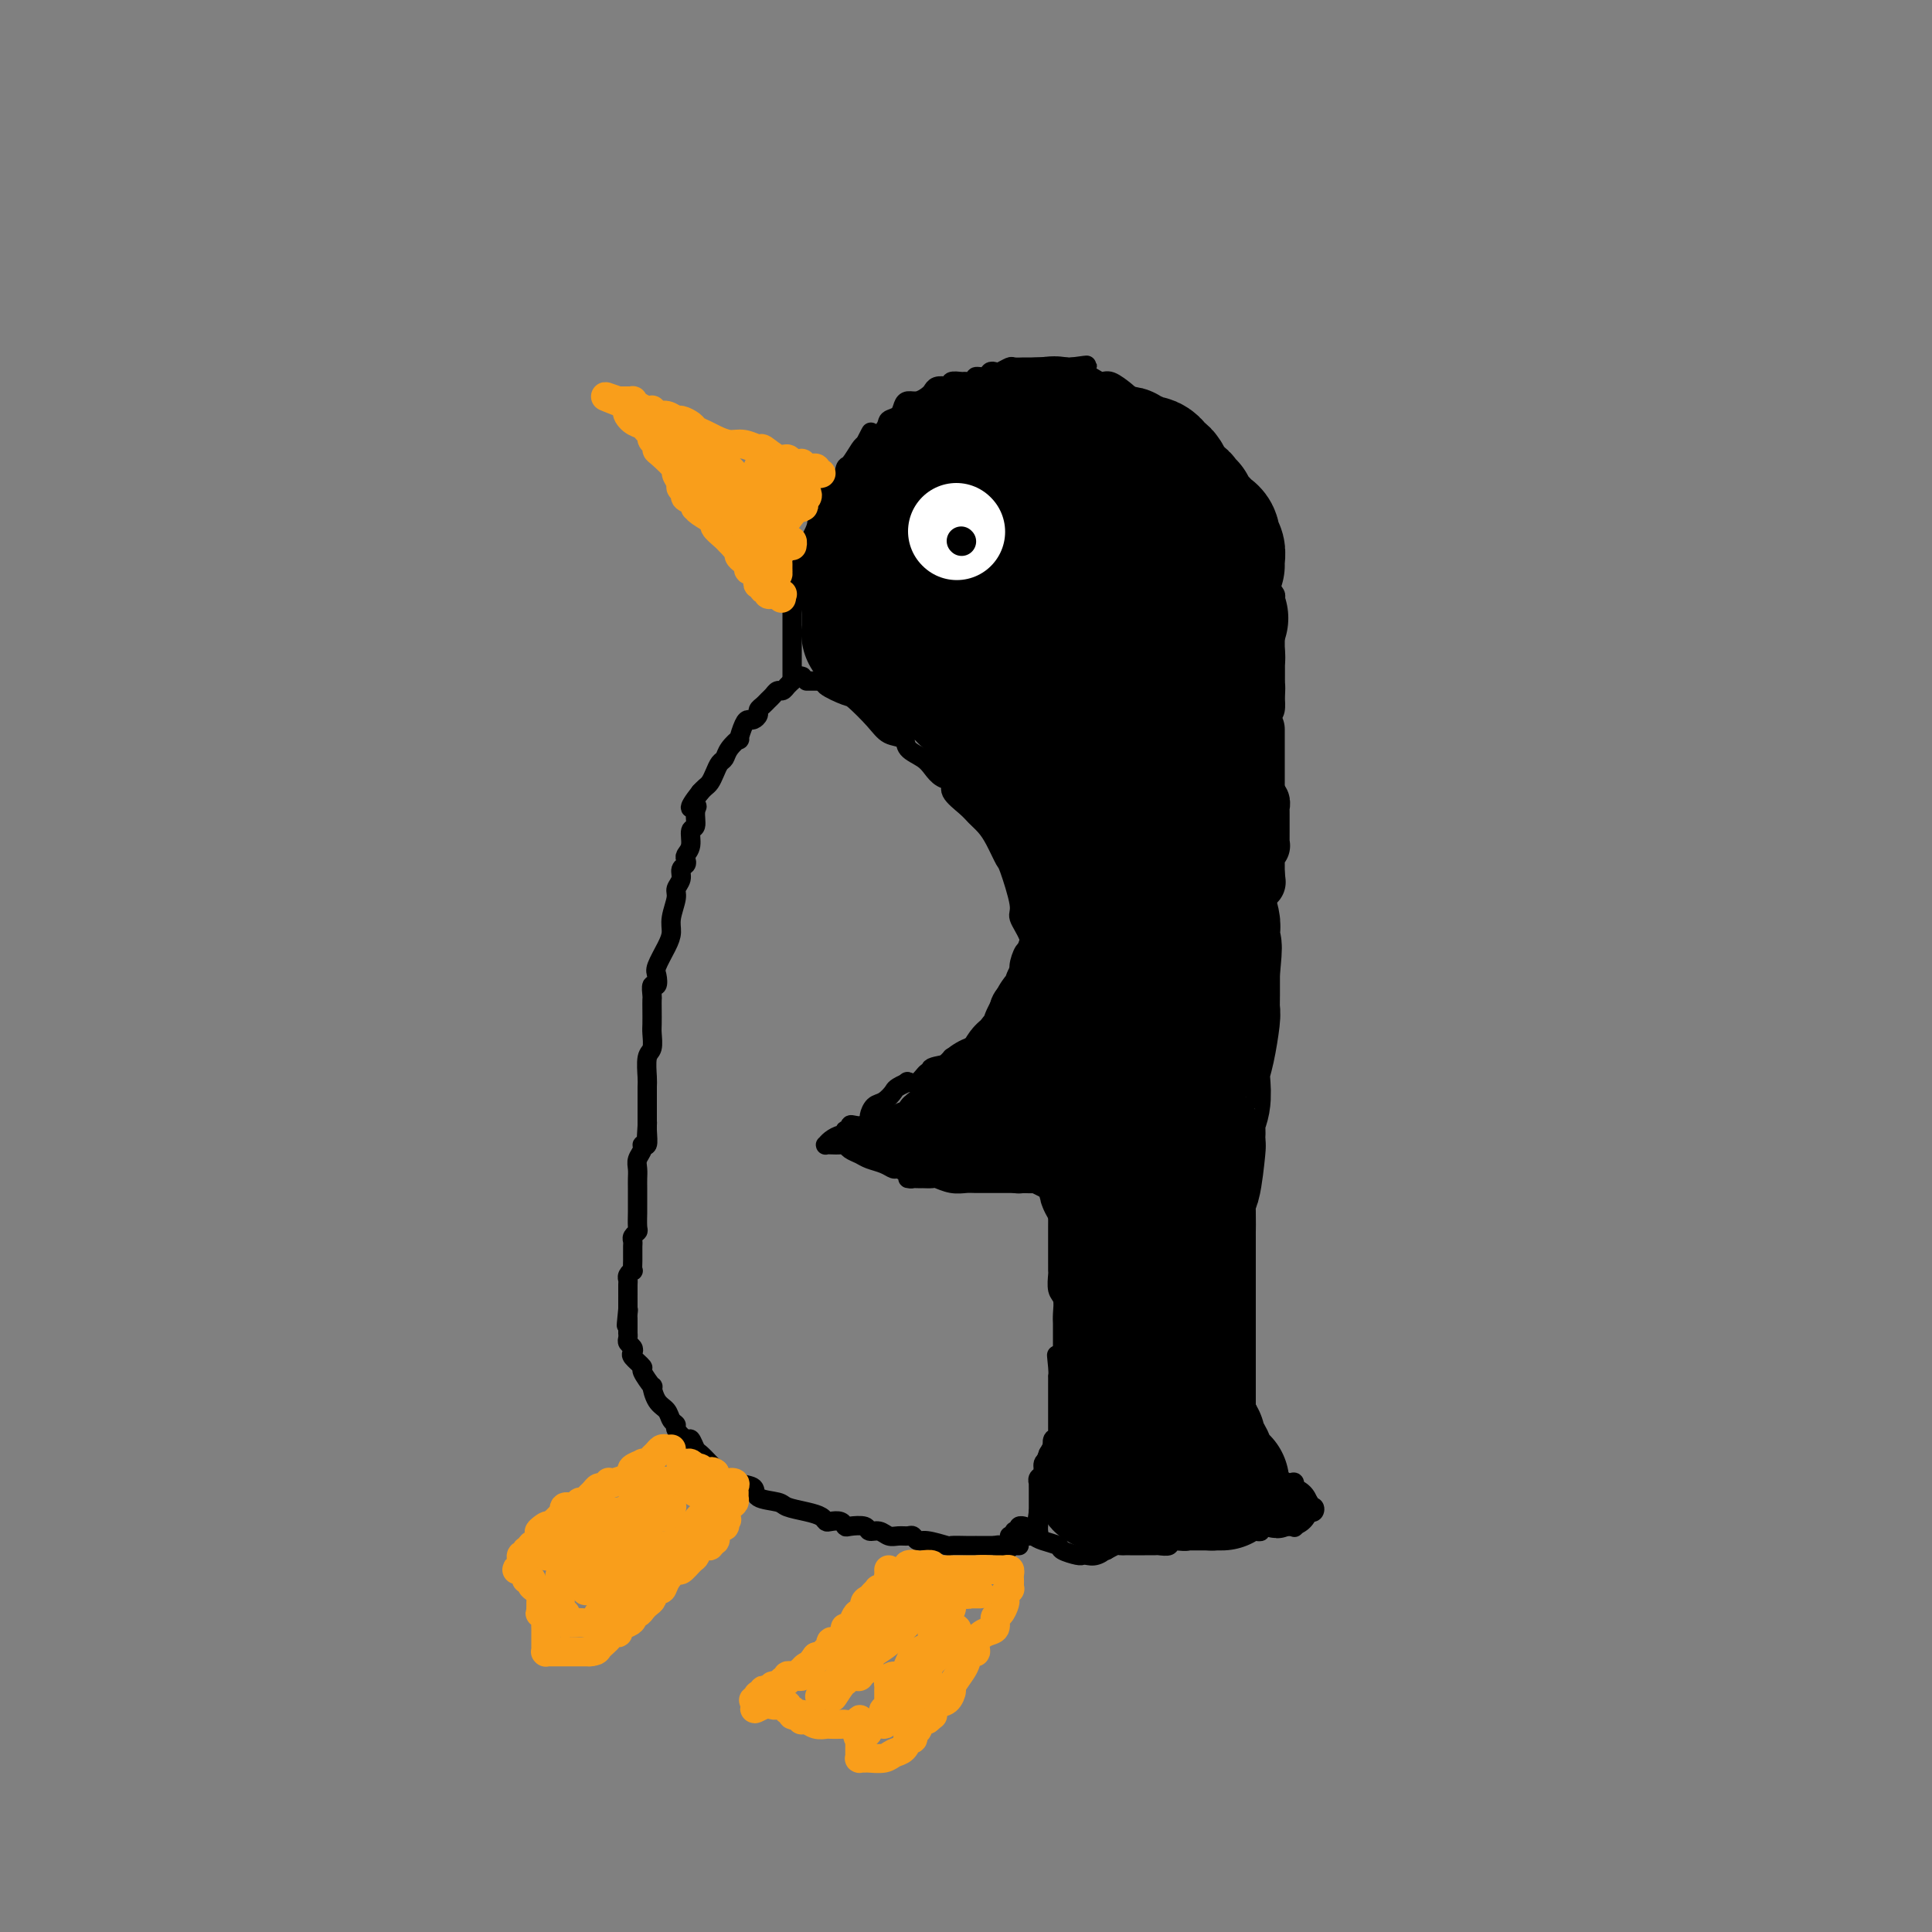 <svg viewBox='0 0 400 400' version='1.1' xmlns='http://www.w3.org/2000/svg' xmlns:xlink='http://www.w3.org/1999/xlink'><rect x="0" y="0" width="400" height="400" fill="#808080" stroke="none"/><g fill='none' stroke='#000000' stroke-width='4' stroke-linecap='round' stroke-linejoin='round'><path d='M166,140c0.089,0.025 0.179,0.049 0,0c-0.179,-0.049 -0.625,-0.172 -1,0c-0.375,0.172 -0.678,0.637 -1,1c-0.322,0.363 -0.664,0.622 -1,1c-0.336,0.378 -0.667,0.875 -1,1c-0.333,0.125 -0.668,-0.121 -1,0c-0.332,0.121 -0.663,0.610 -1,1c-0.337,0.390 -0.682,0.683 -1,1c-0.318,0.317 -0.610,0.659 -1,1c-0.390,0.341 -0.878,0.680 -1,1c-0.122,0.320 0.121,0.619 0,1c-0.121,0.381 -0.605,0.843 -1,1c-0.395,0.157 -0.701,0.009 -1,0c-0.299,-0.009 -0.591,0.120 -1,1c-0.409,0.880 -0.936,2.511 -1,3c-0.064,0.489 0.334,-0.165 0,0c-0.334,0.165 -1.399,1.147 -2,2c-0.601,0.853 -0.738,1.576 -1,2c-0.262,0.424 -0.647,0.547 -1,1c-0.353,0.453 -0.672,1.235 -1,2c-0.328,0.765 -0.665,1.514 -1,2c-0.335,0.486 -0.667,0.710 -1,1c-0.333,0.290 -0.666,0.645 -1,1'/><path d='M145,164c-3.471,4.379 -1.647,3.326 -1,3c0.647,-0.326 0.117,0.073 0,1c-0.117,0.927 0.179,2.381 0,3c-0.179,0.619 -0.831,0.404 -1,1c-0.169,0.596 0.147,2.004 0,3c-0.147,0.996 -0.756,1.579 -1,2c-0.244,0.421 -0.122,0.680 0,1c0.122,0.320 0.244,0.703 0,1c-0.244,0.297 -0.854,0.509 -1,1c-0.146,0.491 0.172,1.261 0,2c-0.172,0.739 -0.832,1.445 -1,2c-0.168,0.555 0.158,0.957 0,2c-0.158,1.043 -0.799,2.726 -1,4c-0.201,1.274 0.038,2.139 0,3c-0.038,0.861 -0.354,1.717 -1,3c-0.646,1.283 -1.623,2.992 -2,4c-0.377,1.008 -0.154,1.316 0,2c0.154,0.684 0.237,1.743 0,2c-0.237,0.257 -0.796,-0.289 -1,0c-0.204,0.289 -0.055,1.413 0,2c0.055,0.587 0.016,0.637 0,1c-0.016,0.363 -0.008,1.040 0,2c0.008,0.960 0.016,2.204 0,3c-0.016,0.796 -0.057,1.142 0,2c0.057,0.858 0.211,2.226 0,3c-0.211,0.774 -0.789,0.955 -1,2c-0.211,1.045 -0.057,2.954 0,4c0.057,1.046 0.015,1.229 0,2c-0.015,0.771 -0.004,2.131 0,3c0.004,0.869 0.001,1.248 0,2c-0.001,0.752 -0.001,1.876 0,3'/><path d='M134,233c-0.305,5.094 -0.067,1.329 0,0c0.067,-1.329 -0.038,-0.221 0,1c0.038,1.221 0.221,2.553 0,3c-0.221,0.447 -0.844,0.007 -1,0c-0.156,-0.007 0.154,0.420 0,1c-0.154,0.580 -0.773,1.315 -1,2c-0.227,0.685 -0.061,1.322 0,2c0.061,0.678 0.016,1.398 0,2c-0.016,0.602 -0.005,1.086 0,2c0.005,0.914 0.002,2.258 0,3c-0.002,0.742 -0.004,0.881 0,1c0.004,0.119 0.015,0.217 0,1c-0.015,0.783 -0.057,2.251 0,3c0.057,0.749 0.211,0.779 0,1c-0.211,0.221 -0.789,0.633 -1,1c-0.211,0.367 -0.057,0.690 0,1c0.057,0.310 0.015,0.607 0,1c-0.015,0.393 -0.004,0.884 0,1c0.004,0.116 0.002,-0.141 0,0c-0.002,0.141 -0.004,0.682 0,1c0.004,0.318 0.015,0.414 0,1c-0.015,0.586 -0.057,1.661 0,2c0.057,0.339 0.211,-0.059 0,0c-0.211,0.059 -0.789,0.576 -1,1c-0.211,0.424 -0.057,0.757 0,1c0.057,0.243 0.015,0.397 0,1c-0.015,0.603 -0.004,1.657 0,2c0.004,0.343 0.001,-0.023 0,0c-0.001,0.023 -0.000,0.435 0,1c0.000,0.565 0.000,1.282 0,2'/><path d='M130,271c-0.619,6.118 -0.166,2.413 0,1c0.166,-1.413 0.044,-0.532 0,0c-0.044,0.532 -0.012,0.716 0,1c0.012,0.284 0.003,0.667 0,1c-0.003,0.333 -0.002,0.614 0,1c0.002,0.386 0.004,0.877 0,1c-0.004,0.123 -0.015,-0.121 0,0c0.015,0.121 0.054,0.609 0,1c-0.054,0.391 -0.203,0.687 0,1c0.203,0.313 0.756,0.645 1,1c0.244,0.355 0.178,0.734 0,1c-0.178,0.266 -0.469,0.419 0,1c0.469,0.581 1.697,1.591 2,2c0.303,0.409 -0.318,0.217 0,1c0.318,0.783 1.576,2.542 2,3c0.424,0.458 0.013,-0.386 0,0c-0.013,0.386 0.373,2.000 1,3c0.627,1.000 1.495,1.386 2,2c0.505,0.614 0.646,1.455 1,2c0.354,0.545 0.921,0.794 1,1c0.079,0.206 -0.331,0.369 0,1c0.331,0.631 1.402,1.731 2,2c0.598,0.269 0.724,-0.293 1,0c0.276,0.293 0.704,1.440 1,2c0.296,0.560 0.461,0.531 1,1c0.539,0.469 1.453,1.434 2,2c0.547,0.566 0.728,0.733 1,1c0.272,0.267 0.636,0.633 1,1'/><path d='M149,305c2.391,2.495 1.870,1.232 2,1c0.130,-0.232 0.911,0.568 2,1c1.089,0.432 2.486,0.497 3,1c0.514,0.503 0.144,1.444 1,2c0.856,0.556 2.936,0.727 4,1c1.064,0.273 1.110,0.648 2,1c0.890,0.352 2.623,0.682 4,1c1.377,0.318 2.397,0.625 3,1c0.603,0.375 0.789,0.819 1,1c0.211,0.181 0.445,0.100 1,0c0.555,-0.100 1.429,-0.219 2,0c0.571,0.219 0.838,0.776 1,1c0.162,0.224 0.217,0.116 1,0c0.783,-0.116 2.292,-0.242 3,0c0.708,0.242 0.613,0.850 1,1c0.387,0.150 1.255,-0.157 2,0c0.745,0.157 1.365,0.778 2,1c0.635,0.222 1.284,0.044 2,0c0.716,-0.044 1.499,0.044 2,0c0.501,-0.044 0.720,-0.222 1,0c0.280,0.222 0.620,0.844 1,1c0.380,0.156 0.799,-0.154 2,0c1.201,0.154 3.183,0.773 4,1c0.817,0.227 0.470,0.061 1,0c0.530,-0.061 1.939,-0.016 3,0c1.061,0.016 1.776,0.004 2,0c0.224,-0.004 -0.043,-0.001 0,0c0.043,0.001 0.396,0.000 1,0c0.604,-0.000 1.458,-0.000 2,0c0.542,0.000 0.771,0.000 1,0'/><path d='M206,320c5.748,0.928 2.118,0.249 1,0c-1.118,-0.249 0.275,-0.067 1,0c0.725,0.067 0.783,0.018 1,0c0.217,-0.018 0.594,-0.005 1,0c0.406,0.005 0.840,0.001 1,0c0.160,-0.001 0.046,-0.000 0,0c-0.046,0.000 -0.023,0.000 0,0'/><path d='M167,141c0.329,0.001 0.659,0.002 1,0c0.341,-0.002 0.694,-0.007 1,0c0.306,0.007 0.566,0.027 1,0c0.434,-0.027 1.043,-0.100 1,0c-0.043,0.100 -0.739,0.374 0,1c0.739,0.626 2.913,1.606 4,2c1.087,0.394 1.087,0.203 2,1c0.913,0.797 2.738,2.584 4,4c1.262,1.416 1.962,2.462 3,3c1.038,0.538 2.413,0.568 3,1c0.587,0.432 0.386,1.267 1,2c0.614,0.733 2.043,1.364 3,2c0.957,0.636 1.443,1.276 2,2c0.557,0.724 1.185,1.531 2,2c0.815,0.469 1.818,0.601 2,1c0.182,0.399 -0.457,1.067 0,2c0.457,0.933 2.010,2.132 3,3c0.990,0.868 1.416,1.407 2,2c0.584,0.593 1.327,1.241 2,2c0.673,0.759 1.275,1.630 2,3c0.725,1.370 1.574,3.240 2,4c0.426,0.760 0.429,0.411 1,2c0.571,1.589 1.710,5.117 2,7c0.290,1.883 -0.268,2.122 0,3c0.268,0.878 1.362,2.394 2,4c0.638,1.606 0.819,3.303 1,5'/><path d='M214,199c1.488,4.903 0.206,3.159 0,3c-0.206,-0.159 0.662,1.265 1,3c0.338,1.735 0.147,3.779 0,5c-0.147,1.221 -0.250,1.619 0,2c0.250,0.381 0.852,0.745 1,2c0.148,1.255 -0.156,3.400 0,5c0.156,1.600 0.774,2.654 1,3c0.226,0.346 0.059,-0.015 0,1c-0.059,1.015 -0.012,3.406 0,5c0.012,1.594 -0.012,2.390 0,3c0.012,0.610 0.060,1.034 0,2c-0.060,0.966 -0.226,2.474 0,4c0.226,1.526 0.845,3.071 1,4c0.155,0.929 -0.155,1.244 0,2c0.155,0.756 0.773,1.954 1,3c0.227,1.046 0.061,1.939 0,3c-0.061,1.061 -0.016,2.290 0,3c0.016,0.710 0.004,0.901 0,2c-0.004,1.099 -0.001,3.104 0,4c0.001,0.896 -0.001,0.681 0,1c0.001,0.319 0.004,1.173 0,2c-0.004,0.827 -0.015,1.629 0,2c0.015,0.371 0.057,0.313 0,1c-0.057,0.687 -0.211,2.120 0,3c0.211,0.880 0.789,1.207 1,2c0.211,0.793 0.057,2.051 0,3c-0.057,0.949 -0.015,1.589 0,2c0.015,0.411 0.004,0.595 0,1c-0.004,0.405 -0.001,1.032 0,2c0.001,0.968 0.000,2.277 0,3c-0.000,0.723 -0.000,0.862 0,1'/><path d='M220,281c0.702,12.885 -0.544,4.098 -1,1c-0.456,-3.098 -0.122,-0.508 0,1c0.122,1.508 0.033,1.934 0,2c-0.033,0.066 -0.009,-0.229 0,0c0.009,0.229 0.002,0.983 0,2c-0.002,1.017 -0.001,2.296 0,3c0.001,0.704 0.000,0.833 0,1c-0.000,0.167 -0.000,0.374 0,1c0.000,0.626 0.000,1.673 0,2c-0.000,0.327 -0.000,-0.066 0,0c0.000,0.066 0.001,0.593 0,1c-0.001,0.407 -0.004,0.696 0,1c0.004,0.304 0.015,0.624 0,1c-0.015,0.376 -0.055,0.809 0,1c0.055,0.191 0.207,0.141 0,0c-0.207,-0.141 -0.772,-0.374 -1,0c-0.228,0.374 -0.118,1.356 0,2c0.118,0.644 0.243,0.950 0,1c-0.243,0.050 -0.853,-0.156 -1,0c-0.147,0.156 0.171,0.673 0,1c-0.171,0.327 -0.830,0.465 -1,1c-0.170,0.535 0.151,1.467 0,2c-0.151,0.533 -0.772,0.668 -1,1c-0.228,0.332 -0.061,0.861 0,1c0.061,0.139 0.016,-0.113 0,0c-0.016,0.113 -0.004,0.590 0,1c0.004,0.410 0.001,0.754 0,1c-0.001,0.246 -0.000,0.396 0,1c0.000,0.604 0.000,1.663 0,2c-0.000,0.337 -0.000,-0.046 0,0c0.000,0.046 0.000,0.523 0,1'/><path d='M215,313c-0.774,5.133 -0.207,1.967 0,1c0.207,-0.967 0.056,0.267 0,1c-0.056,0.733 -0.018,0.967 0,1c0.018,0.033 0.016,-0.135 0,0c-0.016,0.135 -0.045,0.572 0,1c0.045,0.428 0.166,0.847 0,1c-0.166,0.153 -0.618,0.041 -1,0c-0.382,-0.041 -0.694,-0.011 -1,0c-0.306,0.011 -0.608,0.003 -1,0c-0.392,-0.003 -0.876,-0.001 -1,0c-0.124,0.001 0.111,0.000 0,0c-0.111,-0.000 -0.568,-0.000 -1,0c-0.432,0.000 -0.838,0.000 -1,0c-0.162,-0.000 -0.081,-0.000 0,0'/><path d='M164,141c0.000,-0.436 0.000,-0.873 0,-1c-0.000,-0.127 -0.000,0.055 0,0c0.000,-0.055 0.000,-0.347 0,-1c-0.000,-0.653 -0.000,-1.667 0,-3c0.000,-1.333 0.000,-2.986 0,-4c-0.000,-1.014 -0.000,-1.389 0,-2c0.000,-0.611 0.000,-1.459 0,-2c-0.000,-0.541 -0.001,-0.777 0,-1c0.001,-0.223 0.003,-0.435 0,-1c-0.003,-0.565 -0.012,-1.483 0,-2c0.012,-0.517 0.046,-0.633 0,-1c-0.046,-0.367 -0.172,-0.985 0,-2c0.172,-1.015 0.642,-2.428 1,-3c0.358,-0.572 0.603,-0.303 1,-1c0.397,-0.697 0.947,-2.358 1,-3c0.053,-0.642 -0.389,-0.264 0,-1c0.389,-0.736 1.609,-2.587 2,-4c0.391,-1.413 -0.046,-2.390 0,-3c0.046,-0.610 0.576,-0.854 1,-1c0.424,-0.146 0.743,-0.194 1,-1c0.257,-0.806 0.454,-2.370 1,-3c0.546,-0.630 1.442,-0.326 2,-1c0.558,-0.674 0.778,-2.325 1,-3c0.222,-0.675 0.444,-0.374 1,-1c0.556,-0.626 1.444,-2.179 2,-3c0.556,-0.821 0.778,-0.911 1,-1'/><path d='M179,92c2.373,-4.622 0.807,-1.676 1,-1c0.193,0.676 2.145,-0.919 3,-2c0.855,-1.081 0.613,-1.648 1,-2c0.387,-0.352 1.403,-0.490 2,-1c0.597,-0.510 0.776,-1.393 1,-2c0.224,-0.607 0.493,-0.937 1,-1c0.507,-0.063 1.253,0.140 2,0c0.747,-0.140 1.497,-0.625 2,-1c0.503,-0.375 0.760,-0.640 1,-1c0.240,-0.360 0.464,-0.814 1,-1c0.536,-0.186 1.385,-0.103 2,0c0.615,0.103 0.996,0.225 1,0c0.004,-0.225 -0.369,-0.796 0,-1c0.369,-0.204 1.479,-0.040 2,0c0.521,0.040 0.454,-0.046 1,0c0.546,0.046 1.705,0.222 2,0c0.295,-0.222 -0.273,-0.843 0,-1c0.273,-0.157 1.387,0.150 2,0c0.613,-0.150 0.727,-0.758 1,-1c0.273,-0.242 0.707,-0.117 1,0c0.293,0.117 0.445,0.228 1,0c0.555,-0.228 1.514,-0.793 2,-1c0.486,-0.207 0.500,-0.055 1,0c0.500,0.055 1.485,0.015 2,0c0.515,-0.015 0.559,-0.004 1,0c0.441,0.004 1.280,0.001 2,0c0.720,-0.001 1.323,-0.000 2,0c0.677,0.000 1.429,0.000 2,0c0.571,-0.000 0.961,-0.000 1,0c0.039,0.000 -0.275,0.000 0,0c0.275,-0.000 1.137,-0.000 2,0'/><path d='M222,76c4.810,-0.668 2.835,-0.339 2,0c-0.835,0.339 -0.529,0.686 0,1c0.529,0.314 1.280,0.595 2,1c0.720,0.405 1.410,0.935 2,1c0.590,0.065 1.080,-0.336 2,0c0.920,0.336 2.270,1.410 3,2c0.730,0.590 0.839,0.697 1,1c0.161,0.303 0.374,0.801 1,1c0.626,0.199 1.664,0.100 2,0c0.336,-0.100 -0.031,-0.199 0,0c0.031,0.199 0.460,0.697 1,1c0.540,0.303 1.193,0.410 2,1c0.807,0.590 1.769,1.664 2,2c0.231,0.336 -0.270,-0.064 0,0c0.270,0.064 1.309,0.592 2,1c0.691,0.408 1.032,0.697 1,1c-0.032,0.303 -0.436,0.620 0,1c0.436,0.380 1.713,0.824 3,2c1.287,1.176 2.583,3.085 3,4c0.417,0.915 -0.047,0.837 0,1c0.047,0.163 0.604,0.569 1,1c0.396,0.431 0.632,0.889 1,1c0.368,0.111 0.869,-0.125 1,0c0.131,0.125 -0.109,0.611 0,1c0.109,0.389 0.568,0.682 1,1c0.432,0.318 0.837,0.661 1,1c0.163,0.339 0.085,0.674 0,1c-0.085,0.326 -0.177,0.644 0,1c0.177,0.356 0.625,0.750 1,1c0.375,0.250 0.679,0.357 1,1c0.321,0.643 0.661,1.821 1,3'/><path d='M259,109c2.393,3.256 1.377,1.397 1,1c-0.377,-0.397 -0.115,0.668 0,1c0.115,0.332 0.082,-0.070 0,0c-0.082,0.070 -0.214,0.610 0,1c0.214,0.390 0.775,0.629 1,1c0.225,0.371 0.113,0.872 0,1c-0.113,0.128 -0.228,-0.119 0,0c0.228,0.119 0.797,0.604 1,1c0.203,0.396 0.039,0.704 0,1c-0.039,0.296 0.046,0.580 0,1c-0.046,0.420 -0.223,0.977 0,1c0.223,0.023 0.844,-0.488 1,0c0.156,0.488 -0.154,1.976 0,3c0.154,1.024 0.773,1.586 1,2c0.227,0.414 0.061,0.682 0,1c-0.061,0.318 -0.016,0.687 0,1c0.016,0.313 0.004,0.569 0,1c-0.004,0.431 -0.001,1.036 0,1c0.001,-0.036 0.000,-0.715 0,0c-0.000,0.715 -0.000,2.824 0,4c0.000,1.176 0.000,1.420 0,2c-0.000,0.580 -0.000,1.495 0,2c0.000,0.505 0.001,0.601 0,1c-0.001,0.399 -0.003,1.103 0,2c0.003,0.897 0.011,1.988 0,3c-0.011,1.012 -0.041,1.945 0,3c0.041,1.055 0.155,2.233 0,3c-0.155,0.767 -0.578,1.123 -1,2c-0.422,0.877 -0.845,2.275 -1,3c-0.155,0.725 -0.044,0.779 0,1c0.044,0.221 0.022,0.611 0,1'/><path d='M262,154c-0.306,4.772 -0.072,1.701 0,1c0.072,-0.701 -0.019,0.968 0,2c0.019,1.032 0.149,1.429 0,2c-0.149,0.571 -0.576,1.318 -1,2c-0.424,0.682 -0.846,1.300 -1,2c-0.154,0.700 -0.041,1.483 0,2c0.041,0.517 0.011,0.768 0,1c-0.011,0.232 -0.003,0.443 0,1c0.003,0.557 0.001,1.459 0,2c-0.001,0.541 -0.000,0.722 0,1c0.000,0.278 0.000,0.653 0,1c-0.000,0.347 -0.000,0.665 0,1c0.000,0.335 0.000,0.685 0,1c-0.000,0.315 -0.000,0.594 0,1c0.000,0.406 0.000,0.939 0,1c-0.000,0.061 -0.000,-0.350 0,0c0.000,0.350 0.000,1.460 0,2c-0.000,0.540 0.000,0.511 0,1c-0.000,0.489 -0.000,1.496 0,2c0.000,0.504 0.000,0.506 0,1c-0.000,0.494 -0.000,1.479 0,2c0.000,0.521 0.000,0.576 0,1c-0.000,0.424 -0.000,1.215 0,2c0.000,0.785 0.000,1.562 0,2c-0.000,0.438 -0.000,0.537 0,1c0.000,0.463 0.001,1.288 0,2c-0.001,0.712 -0.003,1.310 0,2c0.003,0.690 0.011,1.474 0,2c-0.011,0.526 -0.041,0.796 0,1c0.041,0.204 0.155,0.344 0,1c-0.155,0.656 -0.577,1.828 -1,3'/><path d='M259,200c-0.464,7.329 -0.123,2.650 0,1c0.123,-1.650 0.029,-0.271 0,1c-0.029,1.271 0.006,2.435 0,3c-0.006,0.565 -0.054,0.533 0,1c0.054,0.467 0.210,1.435 0,2c-0.210,0.565 -0.787,0.729 -1,1c-0.213,0.271 -0.061,0.650 0,1c0.061,0.350 0.030,0.672 0,1c-0.030,0.328 -0.061,0.661 0,1c0.061,0.339 0.212,0.682 0,1c-0.212,0.318 -0.789,0.610 -1,1c-0.211,0.390 -0.055,0.879 0,1c0.055,0.121 0.011,-0.126 0,0c-0.011,0.126 0.011,0.626 0,1c-0.011,0.374 -0.054,0.624 0,1c0.054,0.376 0.207,0.878 0,1c-0.207,0.122 -0.773,-0.136 -1,0c-0.227,0.136 -0.113,0.667 0,1c0.113,0.333 0.227,0.467 0,1c-0.227,0.533 -0.793,1.465 -1,2c-0.207,0.535 -0.056,0.673 0,1c0.056,0.327 0.015,0.843 0,1c-0.015,0.157 -0.004,-0.045 0,0c0.004,0.045 0.001,0.337 0,1c-0.001,0.663 -0.000,1.696 0,2c0.000,0.304 0.000,-0.122 0,0c-0.000,0.122 -0.000,0.792 0,1c0.000,0.208 0.000,-0.047 0,0c-0.000,0.047 -0.000,0.397 0,1c0.000,0.603 0.000,1.458 0,2c-0.000,0.542 -0.000,0.771 0,1'/><path d='M255,232c-0.635,5.129 -0.223,1.952 0,1c0.223,-0.952 0.256,0.322 0,1c-0.256,0.678 -0.801,0.759 -1,1c-0.199,0.241 -0.053,0.642 0,1c0.053,0.358 0.014,0.675 0,1c-0.014,0.325 -0.004,0.660 0,1c0.004,0.340 0.001,0.686 0,1c-0.001,0.314 -0.000,0.595 0,1c0.000,0.405 -0.000,0.935 0,1c0.000,0.065 0.001,-0.333 0,0c-0.001,0.333 -0.004,1.398 0,2c0.004,0.602 0.015,0.741 0,1c-0.015,0.259 -0.057,0.636 0,1c0.057,0.364 0.211,0.713 0,1c-0.211,0.287 -0.789,0.511 -1,1c-0.211,0.489 -0.057,1.244 0,2c0.057,0.756 0.015,1.513 0,2c-0.015,0.487 -0.004,0.704 0,1c0.004,0.296 0.001,0.671 0,1c-0.001,0.329 -0.000,0.613 0,1c0.000,0.387 0.000,0.877 0,1c-0.000,0.123 -0.000,-0.122 0,0c0.000,0.122 0.000,0.609 0,1c-0.000,0.391 -0.000,0.686 0,1c0.000,0.314 0.000,0.648 0,1c-0.000,0.352 -0.000,0.724 0,1c0.000,0.276 0.000,0.458 0,1c-0.000,0.542 -0.000,1.444 0,2c0.000,0.556 0.000,0.765 0,1c-0.000,0.235 -0.000,0.496 0,1c0.000,0.504 0.000,1.252 0,2'/><path d='M253,266c-0.309,5.683 -0.083,2.892 0,2c0.083,-0.892 0.022,0.116 0,1c-0.022,0.884 -0.006,1.646 0,2c0.006,0.354 0.002,0.302 0,1c-0.002,0.698 -0.000,2.145 0,3c0.000,0.855 -0.000,1.116 0,2c0.000,0.884 0.001,2.390 0,3c-0.001,0.610 -0.002,0.325 0,1c0.002,0.675 0.008,2.309 0,3c-0.008,0.691 -0.031,0.439 0,1c0.031,0.561 0.117,1.934 0,3c-0.117,1.066 -0.435,1.825 0,2c0.435,0.175 1.623,-0.233 2,0c0.377,0.233 -0.057,1.109 0,2c0.057,0.891 0.606,1.798 1,2c0.394,0.202 0.632,-0.300 1,0c0.368,0.300 0.867,1.403 1,2c0.133,0.597 -0.101,0.687 0,1c0.101,0.313 0.538,0.848 1,1c0.462,0.152 0.951,-0.079 1,0c0.049,0.079 -0.341,0.468 0,1c0.341,0.532 1.414,1.207 2,2c0.586,0.793 0.685,1.705 1,2c0.315,0.295 0.845,-0.028 1,0c0.155,0.028 -0.064,0.406 0,1c0.064,0.594 0.412,1.403 1,2c0.588,0.597 1.414,0.983 2,1c0.586,0.017 0.930,-0.336 1,0c0.070,0.336 -0.135,1.360 0,2c0.135,0.640 0.610,0.897 1,1c0.390,0.103 0.695,0.051 1,0'/><path d='M270,310c2.565,3.647 0.478,1.766 0,1c-0.478,-0.766 0.654,-0.415 1,0c0.346,0.415 -0.092,0.896 0,1c0.092,0.104 0.714,-0.170 1,0c0.286,0.170 0.235,0.782 0,1c-0.235,0.218 -0.655,0.042 -1,0c-0.345,-0.042 -0.614,0.049 -1,0c-0.386,-0.049 -0.888,-0.237 -1,0c-0.112,0.237 0.167,0.901 0,1c-0.167,0.099 -0.780,-0.366 -1,0c-0.220,0.366 -0.048,1.562 0,2c0.048,0.438 -0.028,0.117 0,0c0.028,-0.117 0.161,-0.031 0,0c-0.161,0.031 -0.617,0.008 -1,0c-0.383,-0.008 -0.694,-0.002 -1,0c-0.306,0.002 -0.607,0.001 -1,0c-0.393,-0.001 -0.879,-0.000 -1,0c-0.121,0.000 0.122,0.000 0,0c-0.122,-0.000 -0.610,-0.000 -1,0c-0.390,0.000 -0.683,0.000 -1,0c-0.317,-0.000 -0.659,-0.000 -1,0'/><path d='M261,316c-1.019,0.226 -0.066,0.793 0,1c0.066,0.207 -0.756,0.056 -1,0c-0.244,-0.056 0.090,-0.015 0,0c-0.090,0.015 -0.602,0.004 -1,0c-0.398,-0.004 -0.680,-0.001 -1,0c-0.320,0.001 -0.678,0.000 -1,0c-0.322,-0.000 -0.610,-0.000 -1,0c-0.390,0.000 -0.883,-0.000 -1,0c-0.117,0.000 0.141,0.000 0,0c-0.141,-0.000 -0.681,-0.001 -1,0c-0.319,0.001 -0.418,0.004 -1,0c-0.582,-0.004 -1.648,-0.016 -2,0c-0.352,0.016 0.009,0.061 0,0c-0.009,-0.061 -0.387,-0.227 -1,0c-0.613,0.227 -1.459,0.846 -2,1c-0.541,0.154 -0.776,-0.156 -1,0c-0.224,0.156 -0.436,0.778 -1,1c-0.564,0.222 -1.479,0.046 -2,0c-0.521,-0.046 -0.649,0.040 -1,0c-0.351,-0.040 -0.925,-0.207 -1,0c-0.075,0.207 0.350,0.788 0,1c-0.350,0.212 -1.474,0.057 -2,0c-0.526,-0.057 -0.456,-0.015 -1,0c-0.544,0.015 -1.704,0.004 -2,0c-0.296,-0.004 0.271,-0.001 0,0c-0.271,0.001 -1.381,-0.001 -2,0c-0.619,0.001 -0.746,0.003 -1,0c-0.254,-0.003 -0.635,-0.011 -1,0c-0.365,0.011 -0.714,0.041 -1,0c-0.286,-0.041 -0.510,-0.155 -1,0c-0.490,0.155 -1.245,0.577 -2,1'/><path d='M229,321c-5.144,0.713 -2.005,-0.005 -1,0c1.005,0.005 -0.124,0.734 -1,1c-0.876,0.266 -1.500,0.068 -2,0c-0.500,-0.068 -0.878,-0.007 -1,0c-0.122,0.007 0.010,-0.040 0,0c-0.010,0.040 -0.163,0.166 -1,0c-0.837,-0.166 -2.359,-0.623 -3,-1c-0.641,-0.377 -0.401,-0.675 -1,-1c-0.599,-0.325 -2.038,-0.676 -3,-1c-0.962,-0.324 -1.449,-0.622 -2,-1c-0.551,-0.378 -1.168,-0.837 -2,-1c-0.832,-0.163 -1.879,-0.030 -2,0c-0.121,0.030 0.686,-0.045 1,0c0.314,0.045 0.136,0.208 0,0c-0.136,-0.208 -0.229,-0.787 0,-1c0.229,-0.213 0.780,-0.061 1,0c0.220,0.061 0.110,0.030 0,0'/><path d='M213,197c-0.295,-0.302 -0.589,-0.604 -1,0c-0.411,0.604 -0.937,2.115 -1,3c-0.063,0.885 0.338,1.143 0,2c-0.338,0.857 -1.415,2.314 -2,3c-0.585,0.686 -0.676,0.602 -1,1c-0.324,0.398 -0.879,1.277 -1,2c-0.121,0.723 0.194,1.289 0,2c-0.194,0.711 -0.897,1.566 -1,2c-0.103,0.434 0.394,0.449 0,1c-0.394,0.551 -1.681,1.640 -2,2c-0.319,0.360 0.329,-0.008 0,0c-0.329,0.008 -1.634,0.394 -2,1c-0.366,0.606 0.207,1.433 0,2c-0.207,0.567 -1.195,0.872 -2,1c-0.805,0.128 -1.427,0.077 -2,0c-0.573,-0.077 -1.098,-0.180 -1,0c0.098,0.180 0.819,0.644 0,1c-0.819,0.356 -3.180,0.603 -4,1c-0.820,0.397 -0.101,0.943 0,1c0.101,0.057 -0.416,-0.377 -1,0c-0.584,0.377 -1.234,1.563 -2,2c-0.766,0.437 -1.647,0.125 -2,0c-0.353,-0.125 -0.176,-0.062 0,0'/><path d='M188,224c-2.752,1.268 -2.632,1.439 -3,2c-0.368,0.561 -1.225,1.513 -2,2c-0.775,0.487 -1.468,0.509 -2,1c-0.532,0.491 -0.903,1.451 -1,2c-0.097,0.549 0.080,0.687 0,1c-0.080,0.313 -0.418,0.801 -1,1c-0.582,0.199 -1.409,0.110 -2,0c-0.591,-0.110 -0.945,-0.240 -1,0c-0.055,0.240 0.189,0.852 0,1c-0.189,0.148 -0.811,-0.167 -1,0c-0.189,0.167 0.054,0.815 0,1c-0.054,0.185 -0.405,-0.094 -1,0c-0.595,0.094 -1.435,0.561 -2,1c-0.565,0.439 -0.856,0.849 -1,1c-0.144,0.151 -0.142,0.043 0,0c0.142,-0.043 0.422,-0.023 1,0c0.578,0.023 1.452,0.048 2,0c0.548,-0.048 0.769,-0.168 1,0c0.231,0.168 0.471,0.623 1,1c0.529,0.377 1.345,0.675 2,1c0.655,0.325 1.148,0.678 2,1c0.852,0.322 2.063,0.612 3,1c0.937,0.388 1.598,0.874 2,1c0.402,0.126 0.543,-0.107 1,0c0.457,0.107 1.228,0.553 2,1'/><path d='M188,243c2.362,1.309 0.266,1.082 0,1c-0.266,-0.082 1.296,-0.018 2,0c0.704,0.018 0.549,-0.009 1,0c0.451,0.009 1.508,0.055 2,0c0.492,-0.055 0.417,-0.211 1,0c0.583,0.211 1.822,0.789 3,1c1.178,0.211 2.295,0.057 3,0c0.705,-0.057 0.997,-0.015 2,0c1.003,0.015 2.715,0.004 4,0c1.285,-0.004 2.141,-0.001 3,0c0.859,0.001 1.722,0.000 2,0c0.278,-0.000 -0.028,-0.000 0,0c0.028,0.000 0.389,0.000 1,0c0.611,-0.000 1.473,-0.000 2,0c0.527,0.000 0.718,0.000 1,0c0.282,-0.000 0.654,-0.000 1,0c0.346,0.000 0.666,0.000 1,0c0.334,-0.000 0.682,-0.000 1,0c0.318,0.000 0.607,0.000 1,0c0.393,-0.000 0.889,-0.000 1,0c0.111,0.000 -0.162,0.000 0,0c0.162,-0.000 0.761,-0.000 1,0c0.239,0.000 0.120,0.000 0,0'/></g>
<g fill='none' stroke='#000000' stroke-width='28' stroke-linecap='round' stroke-linejoin='round'><path d='M181,132c0.113,-0.416 0.226,-0.833 0,-1c-0.226,-0.167 -0.793,-0.086 -1,0c-0.207,0.086 -0.056,0.177 0,0c0.056,-0.177 0.015,-0.621 0,-1c-0.015,-0.379 -0.004,-0.693 0,-1c0.004,-0.307 0.001,-0.607 0,-1c-0.001,-0.393 -0.001,-0.879 0,-1c0.001,-0.121 0.003,0.121 0,0c-0.003,-0.121 -0.011,-0.606 0,-1c0.011,-0.394 0.041,-0.697 0,-1c-0.041,-0.303 -0.152,-0.606 0,-1c0.152,-0.394 0.567,-0.879 1,-1c0.433,-0.121 0.886,0.123 1,0c0.114,-0.123 -0.109,-0.611 0,-1c0.109,-0.389 0.550,-0.677 1,-1c0.450,-0.323 0.908,-0.682 1,-1c0.092,-0.318 -0.183,-0.596 0,-1c0.183,-0.404 0.822,-0.933 1,-1c0.178,-0.067 -0.106,0.328 0,0c0.106,-0.328 0.602,-1.379 1,-2c0.398,-0.621 0.699,-0.810 1,-1'/><path d='M187,115c1.166,-1.473 1.081,-1.154 1,-1c-0.081,0.154 -0.159,0.144 0,0c0.159,-0.144 0.554,-0.420 1,-1c0.446,-0.580 0.943,-1.464 1,-2c0.057,-0.536 -0.325,-0.726 0,-1c0.325,-0.274 1.359,-0.633 2,-1c0.641,-0.367 0.890,-0.742 1,-1c0.110,-0.258 0.082,-0.398 0,-1c-0.082,-0.602 -0.217,-1.667 0,-2c0.217,-0.333 0.786,0.067 1,0c0.214,-0.067 0.073,-0.600 0,-1c-0.073,-0.400 -0.079,-0.668 0,-1c0.079,-0.332 0.244,-0.728 0,-1c-0.244,-0.272 -0.896,-0.420 -1,0c-0.104,0.420 0.340,1.409 0,2c-0.340,0.591 -1.464,0.785 -2,1c-0.536,0.215 -0.483,0.453 -1,1c-0.517,0.547 -1.606,1.403 -2,2c-0.394,0.597 -0.095,0.933 0,1c0.095,0.067 -0.013,-0.136 0,0c0.013,0.136 0.147,0.610 0,1c-0.147,0.390 -0.573,0.695 -1,1'/><path d='M187,111c-1.083,1.575 -0.290,1.013 0,1c0.290,-0.013 0.079,0.522 0,1c-0.079,0.478 -0.025,0.898 0,1c0.025,0.102 0.020,-0.114 0,0c-0.020,0.114 -0.057,0.556 0,1c0.057,0.444 0.207,0.889 0,1c-0.207,0.111 -0.773,-0.111 -1,0c-0.227,0.111 -0.117,0.555 0,1c0.117,0.445 0.241,0.892 0,1c-0.241,0.108 -0.849,-0.121 -1,0c-0.151,0.121 0.153,0.593 0,1c-0.153,0.407 -0.763,0.749 -1,1c-0.237,0.251 -0.101,0.411 0,1c0.101,0.589 0.168,1.608 0,2c-0.168,0.392 -0.570,0.158 -1,0c-0.430,-0.158 -0.889,-0.238 -1,0c-0.111,0.238 0.124,0.795 0,1c-0.124,0.205 -0.607,0.059 -1,0c-0.393,-0.059 -0.697,-0.029 -1,0'/><path d='M180,124c-0.627,-0.096 -0.193,-0.836 0,-1c0.193,-0.164 0.147,0.250 0,0c-0.147,-0.250 -0.394,-1.163 0,-2c0.394,-0.837 1.428,-1.600 2,-2c0.572,-0.400 0.682,-0.439 1,-1c0.318,-0.561 0.846,-1.645 1,-2c0.154,-0.355 -0.065,0.018 0,0c0.065,-0.018 0.414,-0.427 1,-1c0.586,-0.573 1.410,-1.310 2,-2c0.590,-0.690 0.945,-1.334 1,-2c0.055,-0.666 -0.192,-1.355 0,-2c0.192,-0.645 0.822,-1.248 1,-2c0.178,-0.752 -0.097,-1.655 0,-2c0.097,-0.345 0.564,-0.131 1,0c0.436,0.131 0.839,0.180 1,0c0.161,-0.180 0.081,-0.590 0,-1'/><path d='M191,104c1.520,-3.077 -0.180,-0.769 -1,0c-0.820,0.769 -0.758,-0.001 -1,0c-0.242,0.001 -0.786,0.774 -1,1c-0.214,0.226 -0.096,-0.093 0,0c0.096,0.093 0.170,0.599 0,1c-0.170,0.401 -0.584,0.699 -1,1c-0.416,0.301 -0.833,0.607 -1,1c-0.167,0.393 -0.084,0.874 0,1c0.084,0.126 0.167,-0.102 0,0c-0.167,0.102 -0.585,0.535 -1,1c-0.415,0.465 -0.827,0.962 -1,1c-0.173,0.038 -0.108,-0.381 0,0c0.108,0.381 0.260,1.564 0,2c-0.260,0.436 -0.931,0.125 -1,0c-0.069,-0.125 0.466,-0.062 1,0'/><path d='M184,113c-1.135,1.422 -0.471,0.477 0,0c0.471,-0.477 0.751,-0.487 1,-1c0.249,-0.513 0.469,-1.529 1,-2c0.531,-0.471 1.375,-0.397 2,-1c0.625,-0.603 1.032,-1.882 2,-3c0.968,-1.118 2.498,-2.074 3,-3c0.502,-0.926 -0.024,-1.821 0,-2c0.024,-0.179 0.599,0.359 1,0c0.401,-0.359 0.629,-1.616 1,-2c0.371,-0.384 0.884,0.104 1,0c0.116,-0.104 -0.166,-0.799 0,-1c0.166,-0.201 0.781,0.091 1,0c0.219,-0.091 0.044,-0.564 0,-1c-0.044,-0.436 0.045,-0.834 0,-1c-0.045,-0.166 -0.223,-0.101 0,0c0.223,0.101 0.847,0.239 1,0c0.153,-0.239 -0.167,-0.856 0,-1c0.167,-0.144 0.819,0.186 1,0c0.181,-0.186 -0.110,-0.887 0,-1c0.110,-0.113 0.621,0.362 1,0c0.379,-0.362 0.626,-1.561 1,-2c0.374,-0.439 0.874,-0.118 1,0c0.126,0.118 -0.121,0.032 0,0c0.121,-0.032 0.610,-0.008 1,0c0.390,0.008 0.682,0.002 1,0c0.318,-0.002 0.662,-0.001 1,0c0.338,0.001 0.669,0.000 1,0'/><path d='M206,92c0.684,0.001 -0.107,0.003 0,0c0.107,-0.003 1.112,-0.011 2,0c0.888,0.011 1.659,0.041 2,0c0.341,-0.041 0.252,-0.155 1,0c0.748,0.155 2.332,0.577 3,1c0.668,0.423 0.421,0.845 1,1c0.579,0.155 1.985,0.041 3,0c1.015,-0.041 1.638,-0.011 2,0c0.362,0.011 0.464,0.003 1,0c0.536,-0.003 1.505,-0.001 2,0c0.495,0.001 0.514,0.000 1,0c0.486,-0.000 1.439,-0.000 2,0c0.561,0.000 0.731,0.000 1,0c0.269,-0.000 0.636,-0.001 1,0c0.364,0.001 0.724,0.004 1,0c0.276,-0.004 0.469,-0.015 1,0c0.531,0.015 1.399,0.056 2,0c0.601,-0.056 0.935,-0.207 1,0c0.065,0.207 -0.137,0.774 0,1c0.137,0.226 0.614,0.112 1,0c0.386,-0.112 0.682,-0.224 1,0c0.318,0.224 0.659,0.782 1,1c0.341,0.218 0.683,0.096 1,0c0.317,-0.096 0.611,-0.166 1,0c0.389,0.166 0.874,0.569 1,1c0.126,0.431 -0.106,0.890 0,1c0.106,0.110 0.551,-0.128 1,0c0.449,0.128 0.904,0.622 1,1c0.096,0.378 -0.166,0.640 0,1c0.166,0.360 0.762,0.817 1,1c0.238,0.183 0.119,0.091 0,0'/><path d='M242,101c1.343,1.246 0.201,0.860 0,1c-0.201,0.140 0.538,0.807 1,1c0.462,0.193 0.645,-0.089 1,0c0.355,0.089 0.882,0.548 1,1c0.118,0.452 -0.172,0.898 0,1c0.172,0.102 0.805,-0.141 1,0c0.195,0.141 -0.049,0.667 0,1c0.049,0.333 0.391,0.474 1,1c0.609,0.526 1.484,1.437 2,2c0.516,0.563 0.673,0.778 1,1c0.327,0.222 0.823,0.450 1,1c0.177,0.550 0.033,1.422 0,2c-0.033,0.578 0.044,0.863 0,1c-0.044,0.137 -0.208,0.127 0,0c0.208,-0.127 0.787,-0.371 1,0c0.213,0.371 0.059,1.356 0,2c-0.059,0.644 -0.022,0.949 0,1c0.022,0.051 0.029,-0.150 -1,-1c-1.029,-0.850 -3.093,-2.349 -4,-3c-0.907,-0.651 -0.655,-0.453 -1,-1c-0.345,-0.547 -1.285,-1.840 -2,-3c-0.715,-1.160 -1.204,-2.189 -2,-3c-0.796,-0.811 -1.898,-1.406 -3,-2'/><path d='M239,104c-2.493,-2.417 -2.226,-1.961 -2,-2c0.226,-0.039 0.411,-0.575 0,-1c-0.411,-0.425 -1.419,-0.740 -2,-1c-0.581,-0.260 -0.737,-0.465 -1,-1c-0.263,-0.535 -0.634,-1.401 -1,-2c-0.366,-0.599 -0.727,-0.930 -1,-1c-0.273,-0.070 -0.457,0.122 -1,0c-0.543,-0.122 -1.445,-0.559 -2,-1c-0.555,-0.441 -0.764,-0.888 -1,-1c-0.236,-0.112 -0.501,0.111 -1,0c-0.499,-0.111 -1.234,-0.554 -2,-1c-0.766,-0.446 -1.563,-0.894 -2,-1c-0.437,-0.106 -0.512,0.130 -1,0c-0.488,-0.130 -1.388,-0.627 -2,-1c-0.612,-0.373 -0.937,-0.622 -1,-1c-0.063,-0.378 0.136,-0.886 0,-1c-0.136,-0.114 -0.608,0.165 -1,0c-0.392,-0.165 -0.706,-0.776 -1,-1c-0.294,-0.224 -0.570,-0.062 -1,0c-0.430,0.062 -1.016,0.025 -1,0c0.016,-0.025 0.633,-0.038 1,0c0.367,0.038 0.483,0.126 1,0c0.517,-0.126 1.433,-0.464 2,0c0.567,0.464 0.783,1.732 1,3'/><path d='M220,91c0.836,0.777 1.427,1.219 2,2c0.573,0.781 1.127,1.902 2,3c0.873,1.098 2.066,2.173 3,3c0.934,0.827 1.609,1.405 2,2c0.391,0.595 0.499,1.206 1,2c0.501,0.794 1.395,1.772 2,2c0.605,0.228 0.923,-0.294 1,0c0.077,0.294 -0.085,1.403 0,2c0.085,0.597 0.418,0.681 1,1c0.582,0.319 1.414,0.873 2,1c0.586,0.127 0.927,-0.172 1,0c0.073,0.172 -0.121,0.814 0,1c0.121,0.186 0.557,-0.086 1,0c0.443,0.086 0.894,0.530 1,1c0.106,0.470 -0.131,0.965 0,1c0.131,0.035 0.632,-0.390 1,0c0.368,0.390 0.604,1.597 1,2c0.396,0.403 0.951,0.003 1,0c0.049,-0.003 -0.407,0.390 0,1c0.407,0.610 1.678,1.438 2,2c0.322,0.562 -0.304,0.857 0,1c0.304,0.143 1.539,0.132 2,0c0.461,-0.132 0.148,-0.385 0,0c-0.148,0.385 -0.132,1.410 0,2c0.132,0.590 0.379,0.746 1,1c0.621,0.254 1.616,0.607 2,1c0.384,0.393 0.155,0.826 0,1c-0.155,0.174 -0.237,0.088 0,0c0.237,-0.088 0.795,-0.177 1,0c0.205,0.177 0.059,0.622 0,1c-0.059,0.378 -0.029,0.689 0,1'/><path d='M250,125c4.868,5.438 2.036,2.035 1,1c-1.036,-1.035 -0.278,0.300 0,1c0.278,0.700 0.074,0.766 0,1c-0.074,0.234 -0.020,0.636 0,1c0.020,0.364 0.006,0.689 0,1c-0.006,0.311 -0.003,0.607 0,1c0.003,0.393 0.004,0.884 0,1c-0.004,0.116 -0.015,-0.141 0,0c0.015,0.141 0.057,0.682 0,1c-0.057,0.318 -0.211,0.414 0,1c0.211,0.586 0.789,1.663 1,2c0.211,0.337 0.057,-0.064 0,0c-0.057,0.064 -0.015,0.595 0,1c0.015,0.405 0.004,0.686 0,1c-0.004,0.314 0.000,0.662 0,1c-0.000,0.338 -0.004,0.668 0,1c0.004,0.332 0.015,0.668 0,1c-0.015,0.332 -0.057,0.662 0,1c0.057,0.338 0.211,0.686 0,1c-0.211,0.314 -0.789,0.595 -1,1c-0.211,0.405 -0.057,0.935 0,1c0.057,0.065 0.015,-0.333 0,0c-0.015,0.333 -0.004,1.399 0,2c0.004,0.601 0.001,0.738 0,1c-0.001,0.262 -0.000,0.648 0,1c0.000,0.352 0.000,0.669 0,1c-0.000,0.331 -0.000,0.676 0,1c0.000,0.324 0.000,0.626 0,1c-0.000,0.374 -0.000,0.821 0,1c0.000,0.179 0.000,0.089 0,0'/><path d='M251,153c-0.091,4.290 -0.817,1.014 -1,0c-0.183,-1.014 0.179,0.234 -1,0c-1.179,-0.234 -3.898,-1.950 -6,-3c-2.102,-1.050 -3.585,-1.435 -6,-3c-2.415,-1.565 -5.760,-4.310 -9,-7c-3.240,-2.690 -6.375,-5.323 -9,-8c-2.625,-2.677 -4.741,-5.397 -6,-7c-1.259,-1.603 -1.661,-2.090 -2,-3c-0.339,-0.910 -0.617,-2.243 -1,-3c-0.383,-0.757 -0.873,-0.937 -1,-1c-0.127,-0.063 0.110,-0.009 0,0c-0.110,0.009 -0.566,-0.028 -1,0c-0.434,0.028 -0.845,0.122 -1,0c-0.155,-0.122 -0.052,-0.459 0,0c0.052,0.459 0.055,1.715 0,3c-0.055,1.285 -0.169,2.600 0,4c0.169,1.400 0.620,2.886 1,4c0.380,1.114 0.690,1.855 1,3c0.310,1.145 0.622,2.693 1,4c0.378,1.307 0.822,2.373 1,3c0.178,0.627 0.089,0.813 0,1'/><path d='M211,140c0.596,3.417 0.085,0.960 -1,0c-1.085,-0.960 -2.745,-0.424 -4,-1c-1.255,-0.576 -2.105,-2.263 -3,-3c-0.895,-0.737 -1.835,-0.523 -3,-1c-1.165,-0.477 -2.555,-1.644 -3,-2c-0.445,-0.356 0.053,0.101 0,0c-0.053,-0.101 -0.658,-0.759 -1,-1c-0.342,-0.241 -0.420,-0.064 -1,0c-0.580,0.064 -1.662,0.016 -2,0c-0.338,-0.016 0.067,-0.001 0,0c-0.067,0.001 -0.606,-0.011 -1,0c-0.394,0.011 -0.641,0.044 -1,0c-0.359,-0.044 -0.828,-0.166 -1,0c-0.172,0.166 -0.046,0.619 0,1c0.046,0.381 0.012,0.690 0,1c-0.012,0.310 -0.003,0.622 0,1c0.003,0.378 0.001,0.822 0,1c-0.001,0.178 -0.000,0.089 0,0'/><path d='M190,136c-0.287,0.781 0.496,0.735 1,1c0.504,0.265 0.727,0.842 1,1c0.273,0.158 0.594,-0.101 1,0c0.406,0.101 0.896,0.563 1,1c0.104,0.437 -0.178,0.848 0,1c0.178,0.152 0.818,0.045 1,0c0.182,-0.045 -0.092,-0.028 0,0c0.092,0.028 0.549,0.068 1,0c0.451,-0.068 0.895,-0.244 1,0c0.105,0.244 -0.130,0.907 0,1c0.130,0.093 0.626,-0.382 1,0c0.374,0.382 0.625,1.623 1,2c0.375,0.377 0.874,-0.110 1,0c0.126,0.110 -0.121,0.817 0,1c0.121,0.183 0.612,-0.159 1,0c0.388,0.159 0.674,0.819 1,1c0.326,0.181 0.691,-0.116 1,0c0.309,0.116 0.560,0.647 1,1c0.440,0.353 1.067,0.528 2,1c0.933,0.472 2.171,1.240 3,2c0.829,0.760 1.248,1.512 2,2c0.752,0.488 1.835,0.713 3,1c1.165,0.287 2.411,0.637 3,1c0.589,0.363 0.523,0.741 1,1c0.477,0.259 1.499,0.399 2,1c0.501,0.601 0.481,1.662 1,2c0.519,0.338 1.577,-0.046 2,0c0.423,0.046 0.212,0.523 0,1'/><path d='M223,158c5.328,3.433 2.150,1.015 1,0c-1.150,-1.015 -0.270,-0.626 0,0c0.270,0.626 -0.068,1.488 0,2c0.068,0.512 0.544,0.672 1,1c0.456,0.328 0.892,0.824 1,1c0.108,0.176 -0.112,0.032 0,0c0.112,-0.032 0.556,0.049 1,0c0.444,-0.049 0.890,-0.227 1,0c0.110,0.227 -0.114,0.860 0,0c0.114,-0.860 0.566,-3.213 0,-7c-0.566,-3.787 -2.152,-9.007 -3,-13c-0.848,-3.993 -0.959,-6.759 -1,-9c-0.041,-2.241 -0.012,-3.958 0,-5c0.012,-1.042 0.007,-1.410 0,-2c-0.007,-0.590 -0.016,-1.402 0,-2c0.016,-0.598 0.057,-0.982 0,-1c-0.057,-0.018 -0.212,0.328 0,0c0.212,-0.328 0.790,-1.332 1,-2c0.210,-0.668 0.053,-0.999 0,-1c-0.053,-0.001 -0.000,0.328 0,3c0.000,2.672 -0.051,7.685 0,11c0.051,3.315 0.206,4.931 0,6c-0.206,1.069 -0.773,1.591 -1,3c-0.227,1.409 -0.113,3.704 0,6'/><path d='M224,149c-0.167,4.498 -0.084,1.743 0,1c0.084,-0.743 0.169,0.526 0,1c-0.169,0.474 -0.593,0.153 -1,0c-0.407,-0.153 -0.795,-0.139 -1,0c-0.205,0.139 -0.225,0.403 -1,0c-0.775,-0.403 -2.306,-1.473 -3,-2c-0.694,-0.527 -0.553,-0.512 -1,-1c-0.447,-0.488 -1.482,-1.479 -2,-2c-0.518,-0.521 -0.520,-0.570 -1,-1c-0.480,-0.430 -1.438,-1.240 -2,-2c-0.562,-0.760 -0.728,-1.472 -1,-2c-0.272,-0.528 -0.651,-0.874 -1,-1c-0.349,-0.126 -0.667,-0.034 -1,0c-0.333,0.034 -0.682,0.008 -1,0c-0.318,-0.008 -0.607,-0.000 -1,0c-0.393,0.000 -0.890,-0.008 -1,0c-0.110,0.008 0.167,0.030 0,0c-0.167,-0.030 -0.777,-0.114 -1,0c-0.223,0.114 -0.060,0.426 0,1c0.060,0.574 0.015,1.412 0,2c-0.015,0.588 -0.000,0.927 0,2c0.000,1.073 -0.014,2.880 0,4c0.014,1.120 0.056,1.554 0,2c-0.056,0.446 -0.211,0.903 0,1c0.211,0.097 0.788,-0.166 1,0c0.212,0.166 0.061,0.762 0,1c-0.061,0.238 -0.030,0.119 0,0'/><path d='M206,153c0.327,1.959 1.645,0.356 2,0c0.355,-0.356 -0.255,0.534 0,1c0.255,0.466 1.373,0.507 2,1c0.627,0.493 0.764,1.436 1,2c0.236,0.564 0.571,0.747 1,1c0.429,0.253 0.952,0.575 1,1c0.048,0.425 -0.381,0.954 0,1c0.381,0.046 1.570,-0.391 2,0c0.430,0.391 0.099,1.610 0,2c-0.099,0.390 0.033,-0.048 0,0c-0.033,0.048 -0.230,0.584 0,1c0.230,0.416 0.889,0.712 1,1c0.111,0.288 -0.325,0.566 0,1c0.325,0.434 1.412,1.022 2,2c0.588,0.978 0.678,2.346 1,3c0.322,0.654 0.875,0.594 1,1c0.125,0.406 -0.178,1.279 0,2c0.178,0.721 0.836,1.291 1,2c0.164,0.709 -0.166,1.556 0,2c0.166,0.444 0.828,0.485 1,1c0.172,0.515 -0.146,1.504 0,2c0.146,0.496 0.757,0.500 1,1c0.243,0.500 0.118,1.496 0,2c-0.118,0.504 -0.228,0.517 0,1c0.228,0.483 0.793,1.436 1,2c0.207,0.564 0.055,0.739 0,1c-0.055,0.261 -0.015,0.609 0,1c0.015,0.391 0.004,0.826 0,1c-0.004,0.174 -0.002,0.087 0,0'/><path d='M224,189c1.559,4.609 0.958,1.630 1,1c0.042,-0.630 0.728,1.088 1,2c0.272,0.912 0.129,1.018 0,1c-0.129,-0.018 -0.245,-0.158 0,0c0.245,0.158 0.850,0.616 1,1c0.150,0.384 -0.156,0.694 0,1c0.156,0.306 0.774,0.607 1,1c0.226,0.393 0.061,0.879 0,1c-0.061,0.121 -0.016,-0.122 0,0c0.016,0.122 0.004,0.610 0,1c-0.004,0.390 -0.001,0.682 0,1c0.001,0.318 0.000,0.663 0,1c-0.000,0.337 -0.000,0.667 0,1c0.000,0.333 0.000,0.667 0,1c-0.000,0.333 -0.000,0.663 0,1c0.000,0.337 0.001,0.682 0,1c-0.001,0.318 -0.003,0.609 0,1c0.003,0.391 0.011,0.882 0,1c-0.011,0.118 -0.041,-0.136 0,0c0.041,0.136 0.155,0.663 0,1c-0.155,0.337 -0.577,0.486 -1,1c-0.423,0.514 -0.845,1.395 -1,2c-0.155,0.605 -0.041,0.935 0,1c0.041,0.065 0.011,-0.137 0,0c-0.011,0.137 -0.003,0.611 0,1c0.003,0.389 0.001,0.692 0,1c-0.001,0.308 -0.000,0.621 0,1c0.000,0.379 0.000,0.822 0,1c-0.000,0.178 -0.000,0.089 0,0'/><path d='M226,215c-0.244,2.874 0.145,1.557 0,1c-0.145,-0.557 -0.823,-0.356 -1,0c-0.177,0.356 0.146,0.865 0,1c-0.146,0.135 -0.760,-0.105 -1,0c-0.240,0.105 -0.106,0.554 0,1c0.106,0.446 0.182,0.889 0,1c-0.182,0.111 -0.623,-0.110 -1,0c-0.377,0.110 -0.690,0.550 -1,1c-0.310,0.450 -0.618,0.909 -1,1c-0.382,0.091 -0.838,-0.187 -1,0c-0.162,0.187 -0.028,0.838 0,1c0.028,0.162 -0.048,-0.167 0,0c0.048,0.167 0.220,0.830 0,1c-0.220,0.170 -0.832,-0.151 -1,0c-0.168,0.151 0.108,0.776 0,1c-0.108,0.224 -0.602,0.049 -1,0c-0.398,-0.049 -0.702,0.029 -1,0c-0.298,-0.029 -0.590,-0.167 -1,0c-0.410,0.167 -0.937,0.637 -1,1c-0.063,0.363 0.338,0.619 0,1c-0.338,0.381 -1.414,0.887 -2,1c-0.586,0.113 -0.683,-0.165 -1,0c-0.317,0.165 -0.855,0.775 -1,1c-0.145,0.225 0.101,0.064 0,0c-0.101,-0.064 -0.551,-0.032 -1,0'/><path d='M210,228c-2.428,2.011 -0.497,0.539 0,0c0.497,-0.539 -0.440,-0.144 -1,0c-0.560,0.144 -0.743,0.039 -1,0c-0.257,-0.039 -0.587,-0.010 -1,0c-0.413,0.010 -0.909,0.003 -1,0c-0.091,-0.003 0.223,-0.001 0,0c-0.223,0.001 -0.983,0.000 -1,0c-0.017,-0.000 0.709,-0.000 1,0c0.291,0.000 0.145,0.000 0,0'/><path d='M206,228c-0.446,0.012 0.440,0.042 1,0c0.560,-0.042 0.795,-0.158 1,0c0.205,0.158 0.380,0.588 1,0c0.620,-0.588 1.686,-2.195 2,-3c0.314,-0.805 -0.122,-0.807 0,-1c0.122,-0.193 0.802,-0.576 1,-1c0.198,-0.424 -0.088,-0.888 0,-1c0.088,-0.112 0.548,0.127 1,0c0.452,-0.127 0.896,-0.620 1,-1c0.104,-0.380 -0.130,-0.646 0,-1c0.130,-0.354 0.626,-0.795 1,-1c0.374,-0.205 0.626,-0.173 1,-1c0.374,-0.827 0.870,-2.512 1,-3c0.130,-0.488 -0.105,0.222 0,0c0.105,-0.222 0.549,-1.378 1,-2c0.451,-0.622 0.909,-0.712 1,-1c0.091,-0.288 -0.184,-0.773 0,-1c0.184,-0.227 0.828,-0.196 1,0c0.172,0.196 -0.129,0.555 0,0c0.129,-0.555 0.688,-2.025 1,-3c0.312,-0.975 0.376,-1.454 1,-2c0.624,-0.546 1.808,-1.160 2,-2c0.192,-0.840 -0.609,-1.907 0,-4c0.609,-2.093 2.627,-5.210 4,-8c1.373,-2.790 2.100,-5.251 3,-8c0.900,-2.749 1.971,-5.785 3,-8c1.029,-2.215 2.014,-3.607 3,-5'/><path d='M237,171c2.360,-6.601 1.760,-6.604 2,-7c0.240,-0.396 1.321,-1.186 2,-2c0.679,-0.814 0.956,-1.651 1,-2c0.044,-0.349 -0.146,-0.208 0,0c0.146,0.208 0.627,0.485 1,1c0.373,0.515 0.636,1.269 1,2c0.364,0.731 0.829,1.438 1,3c0.171,1.562 0.050,3.977 0,6c-0.050,2.023 -0.028,3.652 0,5c0.028,1.348 0.061,2.415 0,4c-0.061,1.585 -0.215,3.688 0,3c0.215,-0.688 0.800,-4.167 1,-7c0.200,-2.833 0.015,-5.020 0,-6c-0.015,-0.980 0.140,-0.751 1,-3c0.860,-2.249 2.426,-6.974 3,-9c0.574,-2.026 0.154,-1.353 0,-1c-0.154,0.353 -0.044,0.387 0,1c0.044,0.613 0.022,1.807 0,3'/><path d='M250,162c0.246,0.556 0.861,0.447 0,2c-0.861,1.553 -3.198,4.767 -4,7c-0.802,2.233 -0.070,3.485 0,4c0.070,0.515 -0.521,0.294 -1,1c-0.479,0.706 -0.847,2.340 -1,3c-0.153,0.660 -0.093,0.346 0,1c0.093,0.654 0.217,2.275 0,3c-0.217,0.725 -0.776,0.554 -1,1c-0.224,0.446 -0.113,1.509 0,2c0.113,0.491 0.227,0.409 0,1c-0.227,0.591 -0.795,1.853 -1,3c-0.205,1.147 -0.049,2.179 0,3c0.049,0.821 -0.011,1.433 0,2c0.011,0.567 0.094,1.090 0,2c-0.094,0.910 -0.365,2.206 -1,4c-0.635,1.794 -1.634,4.087 -2,5c-0.366,0.913 -0.098,0.447 0,1c0.098,0.553 0.026,2.127 0,3c-0.026,0.873 -0.007,1.047 0,2c0.007,0.953 0.001,2.687 0,3c-0.001,0.313 0.004,-0.796 0,0c-0.004,0.796 -0.015,3.495 0,5c0.015,1.505 0.057,1.816 0,2c-0.057,0.184 -0.211,0.241 0,1c0.211,0.759 0.789,2.221 1,3c0.211,0.779 0.057,0.876 0,1c-0.057,0.124 -0.015,0.273 0,1c0.015,0.727 0.004,2.030 0,3c-0.004,0.970 -0.001,1.607 0,2c0.001,0.393 0.000,0.541 0,1c-0.000,0.459 -0.000,1.230 0,2'/><path d='M240,236c-0.072,4.699 -0.751,1.447 -1,1c-0.249,-0.447 -0.067,1.909 0,3c0.067,1.091 0.018,0.915 0,2c-0.018,1.085 -0.005,3.431 0,5c0.005,1.569 0.001,2.361 0,3c-0.001,0.639 -0.000,1.123 0,2c0.000,0.877 0.000,2.146 0,3c-0.000,0.854 -0.000,1.293 0,2c0.000,0.707 0.000,1.682 0,2c-0.000,0.318 -0.000,-0.021 0,0c0.000,0.021 0.000,0.401 0,1c-0.000,0.599 -0.000,1.417 0,2c0.000,0.583 0.000,0.930 0,1c-0.000,0.070 -0.000,-0.136 0,0c0.000,0.136 0.000,0.615 0,1c-0.000,0.385 -0.000,0.677 0,1c0.000,0.323 0.000,0.677 0,1c-0.000,0.323 -0.000,0.616 0,1c0.000,0.384 0.001,0.860 0,1c-0.001,0.140 -0.004,-0.057 0,0c0.004,0.057 0.015,0.366 0,1c-0.015,0.634 -0.056,1.591 0,2c0.056,0.409 0.207,0.268 0,1c-0.207,0.732 -0.774,2.336 -1,3c-0.226,0.664 -0.113,0.386 0,1c0.113,0.614 0.226,2.118 0,3c-0.226,0.882 -0.793,1.142 -1,2c-0.207,0.858 -0.056,2.312 0,3c0.056,0.688 0.015,0.608 0,1c-0.015,0.392 -0.004,1.255 0,2c0.004,0.745 0.002,1.373 0,2'/><path d='M237,289c-0.460,8.434 -0.108,3.020 0,1c0.108,-2.020 -0.026,-0.646 0,0c0.026,0.646 0.214,0.565 0,1c-0.214,0.435 -0.828,1.388 -1,2c-0.172,0.612 0.099,0.885 0,1c-0.099,0.115 -0.566,0.072 -1,0c-0.434,-0.072 -0.834,-0.174 -1,0c-0.166,0.174 -0.097,0.624 0,1c0.097,0.376 0.222,0.678 0,1c-0.222,0.322 -0.792,0.664 -1,1c-0.208,0.336 -0.056,0.667 0,1c0.056,0.333 0.015,0.668 0,1c-0.015,0.332 -0.004,0.663 0,1c0.004,0.337 0.001,0.682 0,1c-0.001,0.318 0.001,0.611 0,1c-0.001,0.389 -0.003,0.874 0,1c0.003,0.126 0.012,-0.107 0,0c-0.012,0.107 -0.044,0.554 0,1c0.044,0.446 0.166,0.889 0,1c-0.166,0.111 -0.619,-0.111 -1,0c-0.381,0.111 -0.691,0.556 -1,1'/><path d='M231,306c-1.109,2.626 -0.883,0.689 -1,0c-0.117,-0.689 -0.578,-0.132 -1,0c-0.422,0.132 -0.803,-0.161 -1,0c-0.197,0.161 -0.208,0.775 0,1c0.208,0.225 0.634,0.060 1,0c0.366,-0.060 0.672,-0.016 1,0c0.328,0.016 0.678,0.004 1,0c0.322,-0.004 0.614,-0.001 1,0c0.386,0.001 0.864,0.000 1,0c0.136,-0.000 -0.069,-0.000 0,0c0.069,0.000 0.414,0.000 1,0c0.586,-0.000 1.415,-0.000 2,0c0.585,0.000 0.927,0.000 1,0c0.073,-0.000 -0.122,-0.000 0,0c0.122,0.000 0.561,0.000 1,0'/><path d='M238,307c1.724,0.155 1.036,0.041 1,0c-0.036,-0.041 0.582,-0.011 1,0c0.418,0.011 0.637,0.003 1,0c0.363,-0.003 0.871,-0.001 1,0c0.129,0.001 -0.119,0.000 0,0c0.119,-0.000 0.605,-0.000 1,0c0.395,0.000 0.697,0.000 1,0c0.303,-0.000 0.606,-0.000 1,0c0.394,0.000 0.879,0.000 1,0c0.121,-0.000 -0.122,-0.000 0,0c0.122,0.000 0.610,0.000 1,0c0.390,-0.000 0.682,-0.000 1,0c0.318,0.000 0.663,0.000 1,0c0.337,-0.000 0.668,-0.000 1,0c0.332,0.000 0.666,0.000 1,0'/><path d='M251,307c1.970,-0.000 0.394,-0.000 0,0c-0.394,0.000 0.393,0.000 1,0c0.607,-0.000 1.034,-0.001 1,0c-0.034,0.001 -0.530,0.005 -1,0c-0.470,-0.005 -0.913,-0.017 -1,0c-0.087,0.017 0.183,0.065 0,0c-0.183,-0.065 -0.819,-0.241 -1,-1c-0.181,-0.759 0.091,-2.101 0,-3c-0.091,-0.899 -0.547,-1.354 -1,-2c-0.453,-0.646 -0.905,-1.482 -1,-2c-0.095,-0.518 0.167,-0.716 0,-1c-0.167,-0.284 -0.762,-0.652 -1,-1c-0.238,-0.348 -0.119,-0.674 0,-1'/><path d='M247,296c-0.845,-2.163 -0.959,-2.070 -1,-2c-0.041,0.070 -0.011,0.118 0,0c0.011,-0.118 0.003,-0.401 0,-1c-0.003,-0.599 -0.001,-1.513 0,-2c0.001,-0.487 0.000,-0.545 0,-1c-0.000,-0.455 -0.000,-1.306 0,-2c0.000,-0.694 0.000,-1.230 0,-2c-0.000,-0.770 -0.000,-1.774 0,-3c0.000,-1.226 -0.000,-2.675 0,-4c0.000,-1.325 0.000,-2.528 0,-4c-0.000,-1.472 -0.000,-3.215 0,-5c0.000,-1.785 0.000,-3.612 0,-5c-0.000,-1.388 -0.001,-2.335 0,-4c0.001,-1.665 0.003,-4.047 0,-5c-0.003,-0.953 -0.011,-0.478 0,-1c0.011,-0.522 0.041,-2.043 0,-4c-0.041,-1.957 -0.154,-4.351 0,-5c0.154,-0.649 0.576,0.448 1,-1c0.424,-1.448 0.849,-5.439 1,-7c0.151,-1.561 0.026,-0.690 0,-1c-0.026,-0.310 0.045,-1.801 0,-3c-0.045,-1.199 -0.205,-2.106 0,-3c0.205,-0.894 0.777,-1.773 1,-3c0.223,-1.227 0.098,-2.800 0,-4c-0.098,-1.200 -0.170,-2.028 0,-3c0.170,-0.972 0.581,-2.089 1,-4c0.419,-1.911 0.844,-4.617 1,-6c0.156,-1.383 0.042,-1.443 0,-2c-0.042,-0.557 -0.011,-1.612 0,-3c0.011,-1.388 0.003,-3.111 0,-4c-0.003,-0.889 -0.002,-0.945 0,-1'/><path d='M251,201c0.772,-7.641 0.203,-4.243 0,-4c-0.203,0.243 -0.040,-2.670 0,-4c0.040,-1.330 -0.042,-1.077 0,-1c0.042,0.077 0.208,-0.021 0,-1c-0.208,-0.979 -0.792,-2.840 -1,-4c-0.208,-1.160 -0.042,-1.621 0,-2c0.042,-0.379 -0.041,-0.676 0,-1c0.041,-0.324 0.207,-0.674 0,-1c-0.207,-0.326 -0.786,-0.626 -1,-1c-0.214,-0.374 -0.061,-0.821 0,-1c0.061,-0.179 0.031,-0.089 0,0'/><path d='M229,233c0.113,0.031 0.226,0.063 0,0c-0.226,-0.063 -0.793,-0.219 -1,0c-0.207,0.219 -0.056,0.815 0,1c0.056,0.185 0.015,-0.039 0,0c-0.015,0.039 -0.004,0.343 0,1c0.004,0.657 0.001,1.669 0,2c-0.001,0.331 -0.001,-0.017 0,0c0.001,0.017 0.004,0.399 0,1c-0.004,0.601 -0.015,1.422 0,2c0.015,0.578 0.055,0.914 0,1c-0.055,0.086 -0.207,-0.079 0,0c0.207,0.079 0.772,0.403 1,1c0.228,0.597 0.118,1.468 0,2c-0.118,0.532 -0.242,0.725 0,1c0.242,0.275 0.852,0.632 1,1c0.148,0.368 -0.167,0.745 0,1c0.167,0.255 0.815,0.387 1,1c0.185,0.613 -0.094,1.709 0,2c0.094,0.291 0.561,-0.221 1,0c0.439,0.221 0.849,1.175 1,2c0.151,0.825 0.043,1.521 0,2c-0.043,0.479 -0.022,0.739 0,1'/><path d='M233,255c0.619,3.582 0.166,1.537 0,1c-0.166,-0.537 -0.044,0.434 0,1c0.044,0.566 0.012,0.729 0,1c-0.012,0.271 -0.003,0.651 0,1c0.003,0.349 0.001,0.666 0,1c-0.001,0.334 -0.000,0.684 0,1c0.000,0.316 0.000,0.599 0,1c-0.000,0.401 -0.000,0.920 0,1c0.000,0.080 0.000,-0.278 0,0c-0.000,0.278 -0.000,1.191 0,2c0.000,0.809 0.000,1.515 0,2c-0.000,0.485 -0.000,0.748 0,1c0.000,0.252 -0.000,0.491 0,1c0.000,0.509 0.000,1.287 0,2c-0.000,0.713 -0.000,1.360 0,2c0.000,0.640 0.000,1.272 0,2c-0.000,0.728 -0.000,1.553 0,2c0.000,0.447 0.000,0.515 0,1c-0.000,0.485 -0.000,1.387 0,2c0.000,0.613 0.000,0.939 0,1c-0.000,0.061 -0.001,-0.142 0,0c0.001,0.142 0.004,0.630 0,1c-0.004,0.370 -0.015,0.621 0,1c0.015,0.379 0.056,0.885 0,1c-0.056,0.115 -0.207,-0.161 0,0c0.207,0.161 0.774,0.760 1,0c0.226,-0.760 0.113,-2.880 0,-5'/><path d='M234,279c0.167,-0.833 0.083,-0.417 0,0'/></g>
<g fill='none' stroke='#000000' stroke-width='12' stroke-linecap='round' stroke-linejoin='round'><path d='M202,228c-0.341,-0.001 -0.683,-0.001 -1,0c-0.317,0.001 -0.611,0.004 -1,0c-0.389,-0.004 -0.873,-0.015 -1,0c-0.127,0.015 0.103,0.056 0,0c-0.103,-0.056 -0.538,-0.208 -1,0c-0.462,0.208 -0.951,0.778 -1,1c-0.049,0.222 0.341,0.098 0,0c-0.341,-0.098 -1.415,-0.171 -2,0c-0.585,0.171 -0.683,0.584 -1,1c-0.317,0.416 -0.855,0.833 -1,1c-0.145,0.167 0.102,0.082 0,0c-0.102,-0.082 -0.552,-0.162 -1,0c-0.448,0.162 -0.894,0.564 -1,1c-0.106,0.436 0.129,0.905 0,1c-0.129,0.095 -0.622,-0.185 -1,0c-0.378,0.185 -0.640,0.834 -1,1c-0.360,0.166 -0.817,-0.152 -1,0c-0.183,0.152 -0.090,0.773 0,1c0.090,0.227 0.178,0.061 0,0c-0.178,-0.061 -0.622,-0.016 -1,0c-0.378,0.016 -0.689,0.004 -1,0c-0.311,-0.004 -0.622,-0.001 -1,0c-0.378,0.001 -0.822,0.000 -1,0c-0.178,-0.000 -0.089,-0.000 0,0'/><path d='M184,235c-3.069,1.075 -1.740,0.263 -1,0c0.740,-0.263 0.891,0.024 1,0c0.109,-0.024 0.176,-0.360 1,0c0.824,0.360 2.406,1.417 4,2c1.594,0.583 3.202,0.692 4,1c0.798,0.308 0.787,0.815 1,1c0.213,0.185 0.648,0.050 1,0c0.352,-0.050 0.619,-0.013 1,0c0.381,0.013 0.876,0.004 1,0c0.124,-0.004 -0.122,-0.001 0,0c0.122,0.001 0.611,0.000 1,0c0.389,-0.000 0.678,-0.000 1,0c0.322,0.000 0.678,0.000 1,0c0.322,-0.000 0.611,-0.000 1,0c0.389,0.000 0.877,0.000 1,0c0.123,-0.000 -0.121,-0.000 0,0c0.121,0.000 0.606,0.000 1,0c0.394,-0.000 0.697,-0.000 1,0'/><path d='M204,239c3.272,0.615 1.453,0.151 1,0c-0.453,-0.151 0.461,0.011 1,0c0.539,-0.011 0.705,-0.195 1,0c0.295,0.195 0.720,0.770 1,1c0.280,0.230 0.417,0.114 1,0c0.583,-0.114 1.614,-0.226 2,0c0.386,0.226 0.128,0.791 0,1c-0.128,0.209 -0.125,0.063 0,0c0.125,-0.063 0.371,-0.043 1,0c0.629,0.043 1.642,0.109 2,0c0.358,-0.109 0.061,-0.394 1,0c0.939,0.394 3.116,1.467 4,2c0.884,0.533 0.477,0.527 1,1c0.523,0.473 1.976,1.425 3,2c1.024,0.575 1.617,0.772 2,1c0.383,0.228 0.555,0.488 1,1c0.445,0.512 1.162,1.277 2,2c0.838,0.723 1.798,1.404 2,2c0.202,0.596 -0.352,1.108 0,2c0.352,0.892 1.611,2.166 2,3c0.389,0.834 -0.092,1.228 0,2c0.092,0.772 0.756,1.921 1,3c0.244,1.079 0.069,2.088 0,3c-0.069,0.912 -0.030,1.726 0,3c0.030,1.274 0.051,3.006 0,4c-0.051,0.994 -0.176,1.248 0,2c0.176,0.752 0.652,2.003 1,3c0.348,0.997 0.567,1.742 1,3c0.433,1.258 1.078,3.031 2,4c0.922,0.969 2.121,1.134 3,2c0.879,0.866 1.440,2.433 2,4'/><path d='M242,290c1.625,2.860 1.689,3.511 2,4c0.311,0.489 0.870,0.818 1,1c0.130,0.182 -0.169,0.218 0,1c0.169,0.782 0.804,2.311 1,3c0.196,0.689 -0.049,0.539 0,1c0.049,0.461 0.392,1.535 1,2c0.608,0.465 1.483,0.321 2,1c0.517,0.679 0.678,2.180 1,3c0.322,0.820 0.807,0.960 1,1c0.193,0.040 0.094,-0.018 0,0c-0.094,0.018 -0.184,0.114 0,0c0.184,-0.114 0.642,-0.437 1,0c0.358,0.437 0.617,1.633 1,2c0.383,0.367 0.889,-0.094 1,0c0.111,0.094 -0.174,0.742 0,1c0.174,0.258 0.806,0.125 1,0c0.194,-0.125 -0.049,-0.244 0,0c0.049,0.244 0.391,0.850 1,1c0.609,0.150 1.487,-0.156 2,0c0.513,0.156 0.662,0.774 1,1c0.338,0.226 0.864,0.061 1,0c0.136,-0.061 -0.118,-0.016 0,0c0.118,0.016 0.609,0.004 1,0c0.391,-0.004 0.683,-0.001 1,0c0.317,0.001 0.658,0.001 1,0'/><path d='M263,312c2.251,0.928 1.377,0.249 1,0c-0.377,-0.249 -0.259,-0.067 0,0c0.259,0.067 0.657,0.018 1,0c0.343,-0.018 0.631,-0.005 1,0c0.369,0.005 0.820,0.001 1,0c0.180,-0.001 0.090,-0.001 0,0'/><path d='M258,164c-0.083,0.425 -0.167,0.850 0,1c0.167,0.150 0.584,0.025 1,0c0.416,-0.025 0.829,0.050 1,0c0.171,-0.050 0.098,-0.224 0,0c-0.098,0.224 -0.222,0.848 0,1c0.222,0.152 0.792,-0.168 1,0c0.208,0.168 0.056,0.823 0,1c-0.056,0.177 -0.015,-0.125 0,0c0.015,0.125 0.004,0.678 0,1c-0.004,0.322 -0.001,0.415 0,1c0.001,0.585 0.000,1.662 0,2c-0.000,0.338 -0.000,-0.063 0,0c0.000,0.063 0.001,0.592 0,1c-0.001,0.408 -0.004,0.697 0,1c0.004,0.303 0.015,0.619 0,1c-0.015,0.381 -0.057,0.827 0,1c0.057,0.173 0.211,0.074 0,0c-0.211,-0.074 -0.789,-0.122 -1,0c-0.211,0.122 -0.057,0.414 0,1c0.057,0.586 0.015,1.466 0,2c-0.015,0.534 -0.004,0.721 0,1c0.004,0.279 0.001,0.651 0,1c-0.001,0.349 -0.001,0.674 0,1'/><path d='M260,181c0.333,2.833 0.167,1.417 0,0'/><path d='M260,151c0.000,0.347 0.000,0.694 0,1c-0.000,0.306 -0.000,0.572 0,1c0.000,0.428 0.000,1.019 0,2c-0.000,0.981 -0.000,2.353 0,3c0.000,0.647 0.000,0.569 0,1c-0.000,0.431 -0.000,1.372 0,2c0.000,0.628 0.001,0.941 0,1c-0.001,0.059 -0.004,-0.138 0,0c0.004,0.138 0.015,0.612 0,1c-0.015,0.388 -0.056,0.692 0,1c0.056,0.308 0.207,0.621 0,1c-0.207,0.379 -0.774,0.822 -1,1c-0.226,0.178 -0.113,0.089 0,0'/></g>
<g fill='none' stroke='#FFFFFF' stroke-width='20' stroke-linecap='round' stroke-linejoin='round'><path d='M198,110c0.000,0.000 0.100,0.100 0.1,0.1'/></g>
<g fill='none' stroke='#000000' stroke-width='6' stroke-linecap='round' stroke-linejoin='round'><path d='M199,112c0.000,0.000 0.100,0.100 0.1,0.1'/></g>
<g fill='none' stroke='#F99E1B' stroke-width='6' stroke-linecap='round' stroke-linejoin='round'><path d='M170,98c-0.447,0.111 -0.894,0.222 -1,0c-0.106,-0.222 0.130,-0.777 0,-1c-0.130,-0.223 -0.626,-0.113 -1,0c-0.374,0.113 -0.625,0.227 -1,0c-0.375,-0.227 -0.874,-0.797 -1,-1c-0.126,-0.203 0.119,-0.038 0,0c-0.119,0.038 -0.603,-0.050 -1,0c-0.397,0.050 -0.706,0.239 -1,0c-0.294,-0.239 -0.571,-0.905 -1,-1c-0.429,-0.095 -1.010,0.382 -2,0c-0.990,-0.382 -2.391,-1.622 -3,-2c-0.609,-0.378 -0.428,0.106 -1,0c-0.572,-0.106 -1.898,-0.802 -3,-1c-1.102,-0.198 -1.982,0.102 -3,0c-1.018,-0.102 -2.175,-0.606 -3,-1c-0.825,-0.394 -1.320,-0.679 -2,-1c-0.680,-0.321 -1.547,-0.679 -2,-1c-0.453,-0.321 -0.492,-0.607 -1,-1c-0.508,-0.393 -1.485,-0.894 -2,-1c-0.515,-0.106 -0.568,0.182 -1,0c-0.432,-0.182 -1.242,-0.833 -2,-1c-0.758,-0.167 -1.463,0.149 -2,0c-0.537,-0.149 -0.904,-0.762 -1,-1c-0.096,-0.238 0.080,-0.102 0,0c-0.080,0.102 -0.417,0.171 -1,0c-0.583,-0.171 -1.413,-0.582 -2,-1c-0.587,-0.418 -0.931,-0.844 -1,-1c-0.069,-0.156 0.136,-0.042 0,0c-0.136,0.042 -0.614,0.011 -1,0c-0.386,-0.011 -0.682,-0.003 -1,0c-0.318,0.003 -0.659,0.002 -1,0'/><path d='M128,83c-6.036,-2.126 -0.126,0.060 2,1c2.126,0.940 0.469,0.633 0,1c-0.469,0.367 0.252,1.408 1,2c0.748,0.592 1.525,0.736 2,1c0.475,0.264 0.649,0.649 1,1c0.351,0.351 0.879,0.669 1,1c0.121,0.331 -0.166,0.674 0,1c0.166,0.326 0.786,0.636 1,1c0.214,0.364 0.023,0.784 0,1c-0.023,0.216 0.122,0.229 1,1c0.878,0.771 2.488,2.301 3,3c0.512,0.699 -0.075,0.569 0,1c0.075,0.431 0.812,1.425 1,2c0.188,0.575 -0.174,0.732 0,1c0.174,0.268 0.884,0.646 1,1c0.116,0.354 -0.361,0.685 0,1c0.361,0.315 1.558,0.613 2,1c0.442,0.387 0.127,0.862 0,1c-0.127,0.138 -0.066,-0.061 0,0c0.066,0.061 0.136,0.384 1,1c0.864,0.616 2.522,1.527 3,2c0.478,0.473 -0.222,0.508 0,1c0.222,0.492 1.368,1.440 2,2c0.632,0.560 0.752,0.731 1,1c0.248,0.269 0.624,0.634 1,1'/><path d='M152,113c3.936,4.880 1.777,2.081 1,1c-0.777,-1.081 -0.170,-0.443 0,0c0.170,0.443 -0.095,0.692 0,1c0.095,0.308 0.551,0.674 1,1c0.449,0.326 0.891,0.612 1,1c0.109,0.388 -0.116,0.879 0,1c0.116,0.121 0.571,-0.126 1,0c0.429,0.126 0.832,0.626 1,1c0.168,0.374 0.102,0.621 0,1c-0.102,0.379 -0.239,0.890 0,1c0.239,0.110 0.852,-0.181 1,0c0.148,0.181 -0.171,0.833 0,1c0.171,0.167 0.833,-0.151 1,0c0.167,0.151 -0.161,0.773 0,1c0.161,0.227 0.811,0.061 1,0c0.189,-0.061 -0.083,-0.016 0,0c0.083,0.016 0.522,0.004 1,0c0.478,-0.004 0.994,-0.001 1,0c0.006,0.001 -0.497,0.001 -1,0'/><path d='M161,123c1.456,1.604 0.598,0.613 0,0c-0.598,-0.613 -0.934,-0.850 -1,-1c-0.066,-0.150 0.137,-0.214 0,-1c-0.137,-0.786 -0.614,-2.293 -1,-3c-0.386,-0.707 -0.681,-0.612 -1,-1c-0.319,-0.388 -0.663,-1.258 -1,-2c-0.337,-0.742 -0.668,-1.356 -1,-2c-0.332,-0.644 -0.666,-1.320 -1,-2c-0.334,-0.680 -0.667,-1.366 -1,-2c-0.333,-0.634 -0.666,-1.216 -1,-2c-0.334,-0.784 -0.668,-1.769 -1,-2c-0.332,-0.231 -0.662,0.293 -1,0c-0.338,-0.293 -0.683,-1.402 -1,-2c-0.317,-0.598 -0.606,-0.686 -1,-1c-0.394,-0.314 -0.893,-0.854 -1,-1c-0.107,-0.146 0.179,0.101 0,0c-0.179,-0.101 -0.822,-0.552 -1,-1c-0.178,-0.448 0.111,-0.894 0,-1c-0.111,-0.106 -0.620,0.126 -1,0c-0.380,-0.126 -0.632,-0.611 -1,-1c-0.368,-0.389 -0.854,-0.683 -1,-1c-0.146,-0.317 0.048,-0.658 0,-1c-0.048,-0.342 -0.338,-0.684 -1,-1c-0.662,-0.316 -1.697,-0.607 -2,-1c-0.303,-0.393 0.125,-0.889 0,-1c-0.125,-0.111 -0.803,0.162 -1,0c-0.197,-0.162 0.087,-0.761 0,-1c-0.087,-0.239 -0.543,-0.120 -1,0'/><path d='M139,92c-1.999,-2.327 0.002,-0.645 1,0c0.998,0.645 0.992,0.254 1,0c0.008,-0.254 0.030,-0.370 1,0c0.970,0.370 2.890,1.226 4,2c1.110,0.774 1.411,1.464 2,2c0.589,0.536 1.466,0.917 2,1c0.534,0.083 0.724,-0.132 1,0c0.276,0.132 0.637,0.613 1,1c0.363,0.387 0.727,0.682 1,1c0.273,0.318 0.454,0.660 1,1c0.546,0.340 1.456,0.680 2,1c0.544,0.320 0.723,0.622 1,1c0.277,0.378 0.653,0.833 1,1c0.347,0.167 0.666,0.045 1,0c0.334,-0.045 0.682,-0.013 1,0c0.318,0.013 0.606,0.007 1,0c0.394,-0.007 0.893,-0.016 1,0c0.107,0.016 -0.177,0.056 0,0c0.177,-0.056 0.817,-0.207 1,0c0.183,0.207 -0.091,0.774 0,1c0.091,0.226 0.545,0.113 1,0'/><path d='M164,104c4.111,1.796 1.887,0.285 1,0c-0.887,-0.285 -0.438,0.657 0,1c0.438,0.343 0.866,0.089 1,0c0.134,-0.089 -0.027,-0.011 0,0c0.027,0.011 0.243,-0.044 0,0c-0.243,0.044 -0.944,0.187 -1,0c-0.056,-0.187 0.535,-0.705 0,0c-0.535,0.705 -2.195,2.632 -3,4c-0.805,1.368 -0.755,2.176 -1,3c-0.245,0.824 -0.784,1.664 -1,2c-0.216,0.336 -0.108,0.168 0,0'/><path d='M160,114c-0.558,1.787 0.047,1.253 0,1c-0.047,-0.253 -0.744,-0.227 -1,0c-0.256,0.227 -0.069,0.653 0,1c0.069,0.347 0.021,0.615 0,1c-0.021,0.385 -0.016,0.889 0,1c0.016,0.111 0.043,-0.169 0,0c-0.043,0.169 -0.156,0.788 0,1c0.156,0.212 0.580,0.019 1,0c0.420,-0.019 0.834,0.138 1,0c0.166,-0.138 0.083,-0.569 0,-1'/><path d='M161,118c0.154,0.003 0.040,-1.988 0,-3c-0.040,-1.012 -0.007,-1.045 0,-1c0.007,0.045 -0.012,0.167 0,0c0.012,-0.167 0.056,-0.623 0,-1c-0.056,-0.377 -0.211,-0.675 0,-1c0.211,-0.325 0.788,-0.679 1,-1c0.212,-0.321 0.060,-0.611 0,-1c-0.060,-0.389 -0.026,-0.878 0,-1c0.026,-0.122 0.045,0.121 0,0c-0.045,-0.121 -0.153,-0.607 0,-1c0.153,-0.393 0.567,-0.693 1,-1c0.433,-0.307 0.887,-0.622 1,-1c0.113,-0.378 -0.113,-0.818 0,-1c0.113,-0.182 0.565,-0.105 1,0c0.435,0.105 0.852,0.239 1,0c0.148,-0.239 0.026,-0.852 0,-1c-0.026,-0.148 0.043,0.170 0,0c-0.043,-0.170 -0.197,-0.829 0,-1c0.197,-0.171 0.745,0.146 1,0c0.255,-0.146 0.216,-0.756 0,-1c-0.216,-0.244 -0.608,-0.122 -1,0'/><path d='M166,102c0.805,-2.719 0.318,-1.517 0,-1c-0.318,0.517 -0.467,0.350 -1,0c-0.533,-0.350 -1.448,-0.882 -2,-1c-0.552,-0.118 -0.739,0.178 -1,0c-0.261,-0.178 -0.596,-0.831 -1,-1c-0.404,-0.169 -0.878,0.147 -1,0c-0.122,-0.147 0.107,-0.757 0,-1c-0.107,-0.243 -0.551,-0.119 -1,0c-0.449,0.119 -0.905,0.235 -1,0c-0.095,-0.235 0.171,-0.820 0,-1c-0.171,-0.180 -0.778,0.045 -1,0c-0.222,-0.045 -0.060,-0.359 0,0c0.060,0.359 0.016,1.390 0,2c-0.016,0.610 -0.005,0.798 0,1c0.005,0.202 0.005,0.417 0,1c-0.005,0.583 -0.016,1.532 0,2c0.016,0.468 0.059,0.454 0,1c-0.059,0.546 -0.219,1.653 0,2c0.219,0.347 0.819,-0.065 1,0c0.181,0.065 -0.056,0.609 0,1c0.056,0.391 0.407,0.631 1,1c0.593,0.369 1.429,0.869 2,1c0.571,0.131 0.877,-0.105 1,0c0.123,0.105 0.061,0.553 0,1'/><path d='M162,110c0.785,0.576 0.249,0.014 0,0c-0.249,-0.014 -0.210,0.518 0,1c0.210,0.482 0.592,0.913 1,1c0.408,0.087 0.840,-0.169 1,0c0.160,0.169 0.046,0.763 0,1c-0.046,0.237 -0.023,0.119 0,0'/><path d='M139,300c-0.333,0.024 -0.666,0.049 -1,0c-0.334,-0.049 -0.668,-0.171 -1,0c-0.332,0.171 -0.661,0.633 -1,1c-0.339,0.367 -0.687,0.637 -1,1c-0.313,0.363 -0.591,0.818 -1,1c-0.409,0.182 -0.948,0.090 -1,0c-0.052,-0.090 0.382,-0.178 0,0c-0.382,0.178 -1.581,0.622 -2,1c-0.419,0.378 -0.059,0.689 0,1c0.059,0.311 -0.183,0.623 -1,1c-0.817,0.377 -2.208,0.818 -3,1c-0.792,0.182 -0.986,0.104 -1,0c-0.014,-0.104 0.151,-0.236 0,0c-0.151,0.236 -0.618,0.838 -1,1c-0.382,0.162 -0.680,-0.115 -1,0c-0.320,0.115 -0.662,0.623 -1,1c-0.338,0.377 -0.672,0.622 -1,1c-0.328,0.378 -0.648,0.890 -1,1c-0.352,0.110 -0.734,-0.182 -1,0c-0.266,0.182 -0.414,0.836 -1,1c-0.586,0.164 -1.610,-0.163 -2,0c-0.390,0.163 -0.146,0.817 0,1c0.146,0.183 0.194,-0.106 0,0c-0.194,0.106 -0.629,0.605 -1,1c-0.371,0.395 -0.677,0.684 -1,1c-0.323,0.316 -0.661,0.658 -1,1'/><path d='M114,316c-4.095,2.426 -1.833,0.491 -1,0c0.833,-0.491 0.238,0.461 0,1c-0.238,0.539 -0.121,0.666 0,1c0.121,0.334 0.244,0.874 0,1c-0.244,0.126 -0.854,-0.164 -1,0c-0.146,0.164 0.172,0.780 0,1c-0.172,0.220 -0.835,0.044 -1,0c-0.165,-0.044 0.167,0.045 0,0c-0.167,-0.045 -0.833,-0.223 -1,0c-0.167,0.223 0.166,0.848 0,1c-0.166,0.152 -0.829,-0.170 -1,0c-0.171,0.170 0.151,0.833 0,1c-0.151,0.167 -0.776,-0.162 -1,0c-0.224,0.162 -0.047,0.814 0,1c0.047,0.186 -0.037,-0.094 0,0c0.037,0.094 0.196,0.564 0,1c-0.196,0.436 -0.747,0.839 -1,1c-0.253,0.161 -0.207,0.081 0,0c0.207,-0.081 0.577,-0.162 1,0c0.423,0.162 0.901,0.568 1,1c0.099,0.432 -0.180,0.889 0,1c0.180,0.111 0.819,-0.126 1,0c0.181,0.126 -0.095,0.614 0,1c0.095,0.386 0.562,0.671 1,1c0.438,0.329 0.849,0.704 1,1c0.151,0.296 0.043,0.513 0,1c-0.043,0.487 -0.022,1.243 0,2'/><path d='M112,333c0.790,1.456 0.264,1.097 0,1c-0.264,-0.097 -0.267,0.069 0,0c0.267,-0.069 0.804,-0.373 1,0c0.196,0.373 0.053,1.423 0,2c-0.053,0.577 -0.014,0.679 0,1c0.014,0.321 0.004,0.859 0,1c-0.004,0.141 -0.001,-0.116 0,0c0.001,0.116 0.001,0.606 0,1c-0.001,0.394 -0.001,0.694 0,1c0.001,0.306 0.003,0.618 0,1c-0.003,0.382 -0.012,0.834 0,1c0.012,0.166 0.044,0.044 0,0c-0.044,-0.044 -0.166,-0.012 0,0c0.166,0.012 0.618,0.003 1,0c0.382,-0.003 0.694,-0.001 1,0c0.306,0.001 0.607,0.000 1,0c0.393,-0.000 0.878,-0.000 1,0c0.122,0.000 -0.117,0.000 0,0c0.117,-0.000 0.592,-0.000 1,0c0.408,0.000 0.748,0.000 1,0c0.252,-0.000 0.414,-0.000 1,0c0.586,0.000 1.596,0.000 2,0c0.404,-0.000 0.202,-0.000 0,0'/><path d='M122,342c1.721,-0.121 1.523,-0.424 2,-1c0.477,-0.576 1.629,-1.425 2,-2c0.371,-0.575 -0.038,-0.875 0,-1c0.038,-0.125 0.522,-0.075 1,0c0.478,0.075 0.950,0.174 1,0c0.050,-0.174 -0.324,-0.620 0,-1c0.324,-0.380 1.344,-0.693 2,-1c0.656,-0.307 0.949,-0.607 1,-1c0.051,-0.393 -0.140,-0.878 0,-1c0.140,-0.122 0.612,0.121 1,0c0.388,-0.121 0.692,-0.606 1,-1c0.308,-0.394 0.621,-0.698 1,-1c0.379,-0.302 0.823,-0.601 1,-1c0.177,-0.399 0.088,-0.897 0,-1c-0.088,-0.103 -0.174,0.189 0,0c0.174,-0.189 0.609,-0.858 1,-1c0.391,-0.142 0.738,0.242 1,0c0.262,-0.242 0.437,-1.110 1,-2c0.563,-0.890 1.512,-1.801 2,-2c0.488,-0.199 0.513,0.315 1,0c0.487,-0.315 1.436,-1.458 2,-2c0.564,-0.542 0.744,-0.484 1,-1c0.256,-0.516 0.590,-1.607 1,-2c0.410,-0.393 0.898,-0.090 1,0c0.102,0.090 -0.183,-0.034 0,0c0.183,0.034 0.832,0.226 1,0c0.168,-0.226 -0.147,-0.868 0,-1c0.147,-0.132 0.756,0.248 1,0c0.244,-0.248 0.122,-1.124 0,-2'/><path d='M148,317c4.265,-4.090 1.927,-1.816 1,-1c-0.927,0.816 -0.442,0.173 0,0c0.442,-0.173 0.840,0.122 1,0c0.160,-0.122 0.081,-0.663 0,-1c-0.081,-0.337 -0.165,-0.472 0,-1c0.165,-0.528 0.580,-1.451 1,-2c0.420,-0.549 0.846,-0.725 1,-1c0.154,-0.275 0.034,-0.648 0,-1c-0.034,-0.352 0.016,-0.682 0,-1c-0.016,-0.318 -0.099,-0.624 0,-1c0.099,-0.376 0.380,-0.822 0,-1c-0.380,-0.178 -1.421,-0.089 -2,0c-0.579,0.089 -0.694,0.178 -1,0c-0.306,-0.178 -0.802,-0.622 -1,-1c-0.198,-0.378 -0.099,-0.689 0,-1'/><path d='M148,305c-0.796,-0.635 -0.787,-0.222 -1,0c-0.213,0.222 -0.649,0.252 -1,0c-0.351,-0.252 -0.619,-0.785 -1,-1c-0.381,-0.215 -0.877,-0.110 -1,0c-0.123,0.110 0.125,0.227 0,0c-0.125,-0.227 -0.625,-0.797 -1,-1c-0.375,-0.203 -0.625,-0.038 -1,0c-0.375,0.038 -0.874,-0.053 -1,0c-0.126,0.053 0.120,0.248 0,1c-0.120,0.752 -0.605,2.062 -1,3c-0.395,0.938 -0.700,1.504 -1,2c-0.300,0.496 -0.595,0.921 -1,1c-0.405,0.079 -0.921,-0.190 -1,0c-0.079,0.190 0.277,0.838 0,1c-0.277,0.162 -1.187,-0.164 -2,0c-0.813,0.164 -1.527,0.817 -2,1c-0.473,0.183 -0.704,-0.105 -1,0c-0.296,0.105 -0.656,0.601 -1,1c-0.344,0.399 -0.672,0.699 -1,1'/><path d='M130,314c-1.825,1.854 -0.387,0.989 0,1c0.387,0.011 -0.278,0.897 -1,1c-0.722,0.103 -1.503,-0.576 -2,0c-0.497,0.576 -0.712,2.406 -1,3c-0.288,0.594 -0.651,-0.047 -1,0c-0.349,0.047 -0.685,0.782 -1,1c-0.315,0.218 -0.609,-0.082 -1,0c-0.391,0.082 -0.878,0.547 -1,1c-0.122,0.453 0.122,0.896 0,1c-0.122,0.104 -0.611,-0.129 -1,0c-0.389,0.129 -0.679,0.622 -1,1c-0.321,0.378 -0.673,0.641 -1,1c-0.327,0.359 -0.627,0.813 -1,1c-0.373,0.187 -0.818,0.106 -1,0c-0.182,-0.106 -0.101,-0.236 0,0c0.101,0.236 0.223,0.837 0,1c-0.223,0.163 -0.792,-0.112 -1,0c-0.208,0.112 -0.056,0.611 0,1c0.056,0.389 0.015,0.667 0,1c-0.015,0.333 -0.005,0.720 0,1c0.005,0.280 0.005,0.453 0,1c-0.005,0.547 -0.015,1.470 0,2c0.015,0.530 0.056,0.668 0,1c-0.056,0.332 -0.207,0.859 0,1c0.207,0.141 0.774,-0.102 1,0c0.226,0.102 0.113,0.551 0,1'/><path d='M117,335c0.014,1.619 0.048,1.165 0,1c-0.048,-0.165 -0.177,-0.042 0,0c0.177,0.042 0.662,0.005 1,0c0.338,-0.005 0.529,0.024 1,0c0.471,-0.024 1.222,-0.101 2,0c0.778,0.101 1.582,0.378 2,0c0.418,-0.378 0.451,-1.412 1,-2c0.549,-0.588 1.613,-0.731 2,-1c0.387,-0.269 0.096,-0.664 0,-1c-0.096,-0.336 0.001,-0.614 0,-1c-0.001,-0.386 -0.101,-0.881 0,-1c0.101,-0.119 0.403,0.136 1,0c0.597,-0.136 1.490,-0.664 2,-1c0.510,-0.336 0.637,-0.478 1,-1c0.363,-0.522 0.961,-1.422 1,-2c0.039,-0.578 -0.480,-0.834 0,-1c0.480,-0.166 1.960,-0.243 3,-1c1.040,-0.757 1.640,-2.192 2,-3c0.360,-0.808 0.482,-0.987 1,-1c0.518,-0.013 1.434,0.139 2,0c0.566,-0.139 0.783,-0.570 1,-1'/><path d='M140,319c2.674,-2.715 1.359,-2.003 1,-2c-0.359,0.003 0.237,-0.702 1,-1c0.763,-0.298 1.692,-0.189 2,0c0.308,0.189 -0.005,0.458 0,0c0.005,-0.458 0.327,-1.643 1,-2c0.673,-0.357 1.697,0.115 2,0c0.303,-0.115 -0.116,-0.817 0,-1c0.116,-0.183 0.766,0.153 1,0c0.234,-0.153 0.053,-0.797 0,-1c-0.053,-0.203 0.021,0.033 0,0c-0.021,-0.033 -0.138,-0.334 -1,-1c-0.862,-0.666 -2.469,-1.695 -3,-2c-0.531,-0.305 0.013,0.114 0,0c-0.013,-0.114 -0.585,-0.759 -1,-1c-0.415,-0.241 -0.673,-0.076 -1,0c-0.327,0.076 -0.722,0.063 -1,0c-0.278,-0.063 -0.438,-0.175 -1,0c-0.562,0.175 -1.527,0.638 -2,1c-0.473,0.362 -0.455,0.622 -1,1c-0.545,0.378 -1.651,0.875 -2,1c-0.349,0.125 0.061,-0.121 0,0c-0.061,0.121 -0.594,0.610 -1,1c-0.406,0.390 -0.686,0.682 -1,1c-0.314,0.318 -0.661,0.662 -1,1c-0.339,0.338 -0.669,0.669 -1,1'/><path d='M131,315c-1.423,1.123 -1.480,0.932 -2,1c-0.520,0.068 -1.502,0.397 -2,1c-0.498,0.603 -0.511,1.481 -1,2c-0.489,0.519 -1.454,0.679 -2,1c-0.546,0.321 -0.671,0.804 -1,1c-0.329,0.196 -0.860,0.105 -1,0c-0.140,-0.105 0.112,-0.224 0,0c-0.112,0.224 -0.590,0.792 -1,1c-0.410,0.208 -0.754,0.056 -1,0c-0.246,-0.056 -0.395,-0.015 -1,0c-0.605,0.015 -1.667,0.004 -2,0c-0.333,-0.004 0.063,0.001 0,0c-0.063,-0.001 -0.585,-0.007 -1,0c-0.415,0.007 -0.725,0.025 -1,0c-0.275,-0.025 -0.517,-0.095 -1,0c-0.483,0.095 -1.208,0.353 -1,0c0.208,-0.353 1.350,-1.319 2,-2c0.650,-0.681 0.809,-1.079 1,-1c0.191,0.079 0.416,0.634 1,0c0.584,-0.634 1.528,-2.459 2,-3c0.472,-0.541 0.473,0.200 1,0c0.527,-0.200 1.579,-1.343 2,-2c0.421,-0.657 0.210,-0.829 0,-1'/><path d='M122,313c1.416,-1.392 0.957,-0.373 1,0c0.043,0.373 0.589,0.100 1,0c0.411,-0.100 0.688,-0.027 1,0c0.312,0.027 0.661,0.007 1,0c0.339,-0.007 0.669,-0.001 1,0c0.331,0.001 0.662,-0.004 1,0c0.338,0.004 0.682,0.015 1,0c0.318,-0.015 0.610,-0.056 1,0c0.390,0.056 0.879,0.209 1,0c0.121,-0.209 -0.125,-0.781 0,-1c0.125,-0.219 0.620,-0.086 1,0c0.380,0.086 0.645,0.126 1,0c0.355,-0.126 0.801,-0.419 1,0c0.199,0.419 0.152,1.550 0,3c-0.152,1.450 -0.408,3.219 -1,4c-0.592,0.781 -1.521,0.573 -2,1c-0.479,0.427 -0.510,1.487 -1,2c-0.490,0.513 -1.439,0.479 -2,1c-0.561,0.521 -0.732,1.597 -1,2c-0.268,0.403 -0.632,0.132 -1,0c-0.368,-0.132 -0.739,-0.124 -1,0c-0.261,0.124 -0.410,0.363 -1,1c-0.590,0.637 -1.620,1.671 -2,2c-0.380,0.329 -0.108,-0.049 0,0c0.108,0.049 0.054,0.524 0,1'/><path d='M122,329c-1.670,1.197 -0.346,-0.810 0,-2c0.346,-1.190 -0.286,-1.561 0,-2c0.286,-0.439 1.491,-0.944 3,-2c1.509,-1.056 3.321,-2.661 5,-4c1.679,-1.339 3.224,-2.411 4,-3c0.776,-0.589 0.781,-0.697 1,-1c0.219,-0.303 0.651,-0.803 1,-1c0.349,-0.197 0.615,-0.090 1,0c0.385,0.090 0.888,0.165 1,0c0.112,-0.165 -0.166,-0.569 0,-1c0.166,-0.431 0.777,-0.889 1,-1c0.223,-0.111 0.060,0.125 0,0c-0.060,-0.125 -0.016,-0.612 0,-1c0.016,-0.388 0.005,-0.678 0,-1c-0.005,-0.322 -0.004,-0.675 0,-1c0.004,-0.325 0.011,-0.623 0,-1c-0.011,-0.377 -0.042,-0.832 0,-1c0.042,-0.168 0.155,-0.048 0,0c-0.155,0.048 -0.577,0.024 -1,0'/><path d='M138,307c-0.572,-0.789 -1.504,-0.263 -2,0c-0.496,0.263 -0.558,0.263 -1,0c-0.442,-0.263 -1.266,-0.789 -2,0c-0.734,0.789 -1.378,2.894 -2,4c-0.622,1.106 -1.224,1.214 -2,2c-0.776,0.786 -1.728,2.251 -2,3c-0.272,0.749 0.134,0.782 0,1c-0.134,0.218 -0.810,0.622 -1,1c-0.190,0.378 0.105,0.732 0,1c-0.105,0.268 -0.609,0.450 -1,1c-0.391,0.550 -0.668,1.468 -1,2c-0.332,0.532 -0.718,0.679 -1,1c-0.282,0.321 -0.461,0.817 0,1c0.461,0.183 1.560,0.052 2,0c0.440,-0.052 0.220,-0.026 0,0'/><path d='M184,325c0.017,0.331 0.033,0.662 0,1c-0.033,0.338 -0.117,0.682 0,1c0.117,0.318 0.435,0.610 0,1c-0.435,0.390 -1.623,0.877 -2,1c-0.377,0.123 0.057,-0.117 0,0c-0.057,0.117 -0.607,0.591 -1,1c-0.393,0.409 -0.630,0.752 -1,1c-0.370,0.248 -0.872,0.400 -1,1c-0.128,0.600 0.119,1.648 0,2c-0.119,0.352 -0.606,0.006 -1,0c-0.394,-0.006 -0.697,0.327 -1,1c-0.303,0.673 -0.606,1.687 -1,2c-0.394,0.313 -0.880,-0.076 -1,0c-0.120,0.076 0.127,0.616 0,1c-0.127,0.384 -0.626,0.611 -1,1c-0.374,0.389 -0.621,0.940 -1,1c-0.379,0.060 -0.889,-0.373 -1,0c-0.111,0.373 0.177,1.550 0,2c-0.177,0.450 -0.821,0.172 -1,0c-0.179,-0.172 0.106,-0.239 0,0c-0.106,0.239 -0.602,0.782 -1,1c-0.398,0.218 -0.699,0.109 -1,0'/><path d='M169,343c-2.502,3.255 -1.258,2.393 -1,2c0.258,-0.393 -0.470,-0.316 -1,0c-0.530,0.316 -0.863,0.869 -1,1c-0.137,0.131 -0.079,-0.162 0,0c0.079,0.162 0.180,0.780 0,1c-0.180,0.220 -0.641,0.044 -1,0c-0.359,-0.044 -0.616,0.045 -1,0c-0.384,-0.045 -0.895,-0.223 -1,0c-0.105,0.223 0.197,0.848 0,1c-0.197,0.152 -0.893,-0.169 -1,0c-0.107,0.169 0.374,0.829 0,1c-0.374,0.171 -1.602,-0.147 -2,0c-0.398,0.147 0.033,0.757 0,1c-0.033,0.243 -0.531,0.118 -1,0c-0.469,-0.118 -0.911,-0.229 -1,0c-0.089,0.229 0.173,0.797 0,1c-0.173,0.203 -0.783,0.040 -1,0c-0.217,-0.040 -0.042,0.045 0,0c0.042,-0.045 -0.051,-0.218 0,0c0.051,0.218 0.244,0.828 0,1c-0.244,0.172 -0.927,-0.094 -1,0c-0.073,0.094 0.463,0.547 1,1'/><path d='M157,353c-1.740,1.547 -0.089,0.415 1,0c1.089,-0.415 1.616,-0.112 2,0c0.384,0.112 0.624,0.034 1,0c0.376,-0.034 0.889,-0.024 1,0c0.111,0.024 -0.181,0.063 0,0c0.181,-0.063 0.836,-0.227 1,0c0.164,0.227 -0.163,0.844 0,1c0.163,0.156 0.814,-0.151 1,0c0.186,0.151 -0.094,0.759 0,1c0.094,0.241 0.563,0.116 1,0c0.437,-0.116 0.841,-0.224 1,0c0.159,0.224 0.074,0.778 0,1c-0.074,0.222 -0.137,0.112 0,0c0.137,-0.112 0.475,-0.226 1,0c0.525,0.226 1.239,0.792 2,1c0.761,0.208 1.569,0.057 2,0c0.431,-0.057 0.483,-0.020 1,0c0.517,0.020 1.497,0.022 2,0c0.503,-0.022 0.527,-0.070 1,0c0.473,0.070 1.395,0.256 2,0c0.605,-0.256 0.894,-0.953 1,-1c0.106,-0.047 0.030,0.558 0,1c-0.030,0.442 -0.015,0.721 0,1'/><path d='M178,358c3.249,0.936 0.871,0.776 0,1c-0.871,0.224 -0.233,0.833 0,1c0.233,0.167 0.063,-0.109 0,0c-0.063,0.109 -0.018,0.604 0,1c0.018,0.396 0.008,0.695 0,1c-0.008,0.305 -0.015,0.617 0,1c0.015,0.383 0.052,0.835 0,1c-0.052,0.165 -0.194,0.041 0,0c0.194,-0.041 0.724,0.001 1,0c0.276,-0.001 0.299,-0.046 1,0c0.701,0.046 2.082,0.184 3,0c0.918,-0.184 1.374,-0.690 2,-1c0.626,-0.310 1.420,-0.426 2,-1c0.580,-0.574 0.944,-1.607 1,-2c0.056,-0.393 -0.197,-0.147 0,0c0.197,0.147 0.843,0.194 1,0c0.157,-0.194 -0.174,-0.629 0,-1c0.174,-0.371 0.855,-0.677 1,-1c0.145,-0.323 -0.244,-0.664 0,-1c0.244,-0.336 1.122,-0.668 2,-1'/><path d='M192,356c1.586,-1.351 1.050,-0.727 1,-1c-0.050,-0.273 0.386,-1.442 1,-2c0.614,-0.558 1.407,-0.505 2,-1c0.593,-0.495 0.985,-1.538 1,-2c0.015,-0.462 -0.346,-0.343 0,-1c0.346,-0.657 1.398,-2.091 2,-3c0.602,-0.909 0.755,-1.294 1,-2c0.245,-0.706 0.581,-1.732 1,-2c0.419,-0.268 0.921,0.222 1,0c0.079,-0.222 -0.263,-1.158 0,-2c0.263,-0.842 1.132,-1.591 2,-2c0.868,-0.409 1.735,-0.477 2,-1c0.265,-0.523 -0.074,-1.502 0,-2c0.074,-0.498 0.559,-0.516 1,-1c0.441,-0.484 0.836,-1.435 1,-2c0.164,-0.565 0.096,-0.743 0,-1c-0.096,-0.257 -0.222,-0.594 0,-1c0.222,-0.406 0.791,-0.882 1,-1c0.209,-0.118 0.057,0.122 0,0c-0.057,-0.122 -0.018,-0.607 0,-1c0.018,-0.393 0.016,-0.694 0,-1c-0.016,-0.306 -0.046,-0.618 0,-1c0.046,-0.382 0.167,-0.834 0,-1c-0.167,-0.166 -0.622,-0.044 -1,0c-0.378,0.044 -0.679,0.012 -1,0c-0.321,-0.012 -0.663,-0.003 -1,0c-0.337,0.003 -0.668,0.002 -1,0'/><path d='M205,325c-1.329,-0.155 -2.651,-0.041 -3,0c-0.349,0.041 0.275,0.011 0,0c-0.275,-0.011 -1.450,-0.003 -2,0c-0.550,0.003 -0.476,0.001 -1,0c-0.524,-0.001 -1.646,-0.001 -2,0c-0.354,0.001 0.058,0.001 0,0c-0.058,-0.001 -0.588,-0.004 -1,0c-0.412,0.004 -0.706,0.015 -1,0c-0.294,-0.015 -0.588,-0.056 -1,0c-0.412,0.056 -0.941,0.210 -1,0c-0.059,-0.210 0.352,-0.784 0,-1c-0.352,-0.216 -1.467,-0.075 -2,0c-0.533,0.075 -0.483,0.083 -1,0c-0.517,-0.083 -1.600,-0.259 -2,0c-0.400,0.259 -0.118,0.952 0,1c0.118,0.048 0.072,-0.549 0,0c-0.072,0.549 -0.168,2.244 -1,3c-0.832,0.756 -2.398,0.572 -3,1c-0.602,0.428 -0.240,1.468 0,2c0.240,0.532 0.357,0.558 0,1c-0.357,0.442 -1.190,1.301 -2,2c-0.810,0.699 -1.598,1.238 -2,2c-0.402,0.762 -0.418,1.745 -1,3c-0.582,1.255 -1.729,2.780 -2,3c-0.271,0.220 0.333,-0.867 0,0c-0.333,0.867 -1.605,3.686 -2,5c-0.395,1.314 0.086,1.123 0,1c-0.086,-0.123 -0.739,-0.178 -1,0c-0.261,0.178 -0.131,0.589 0,1'/><path d='M174,349c-2.658,4.110 -1.304,1.885 -1,1c0.304,-0.885 -0.442,-0.431 -1,0c-0.558,0.431 -0.926,0.839 -1,1c-0.074,0.161 0.148,0.073 0,0c-0.148,-0.073 -0.665,-0.132 -1,0c-0.335,0.132 -0.487,0.457 0,0c0.487,-0.457 1.615,-1.694 3,-3c1.385,-1.306 3.029,-2.679 5,-4c1.971,-1.321 4.269,-2.589 6,-4c1.731,-1.411 2.895,-2.964 4,-4c1.105,-1.036 2.152,-1.556 3,-2c0.848,-0.444 1.498,-0.812 2,-1c0.502,-0.188 0.858,-0.197 1,0c0.142,0.197 0.071,0.598 0,1'/><path d='M194,334c3.614,-2.618 1.148,-0.662 0,1c-1.148,1.662 -0.980,3.029 -1,4c-0.020,0.971 -0.230,1.545 -1,2c-0.770,0.455 -2.101,0.790 -3,2c-0.899,1.210 -1.365,3.294 -2,4c-0.635,0.706 -1.438,0.036 -2,0c-0.562,-0.036 -0.883,0.564 -1,1c-0.117,0.436 -0.031,0.708 0,1c0.031,0.292 0.008,0.603 0,1c-0.008,0.397 -0.001,0.881 0,1c0.001,0.119 -0.003,-0.127 0,0c0.003,0.127 0.015,0.625 0,1c-0.015,0.375 -0.057,0.625 0,1c0.057,0.375 0.211,0.874 0,1c-0.211,0.126 -0.788,-0.120 -1,0c-0.212,0.120 -0.061,0.606 0,1c0.061,0.394 0.030,0.697 0,1'/><path d='M183,356c-0.135,1.160 0.026,0.059 0,0c-0.026,-0.059 -0.241,0.925 0,1c0.241,0.075 0.938,-0.757 1,-1c0.062,-0.243 -0.511,0.104 0,0c0.511,-0.104 2.108,-0.658 3,-1c0.892,-0.342 1.080,-0.473 1,-1c-0.080,-0.527 -0.429,-1.451 0,-2c0.429,-0.549 1.636,-0.725 2,-1c0.364,-0.275 -0.113,-0.650 0,-1c0.113,-0.350 0.818,-0.675 1,-1c0.182,-0.325 -0.157,-0.650 0,-1c0.157,-0.350 0.812,-0.725 1,-1c0.188,-0.275 -0.090,-0.451 0,-1c0.090,-0.549 0.549,-1.472 1,-2c0.451,-0.528 0.895,-0.663 1,-1c0.105,-0.337 -0.130,-0.878 0,-1c0.130,-0.122 0.623,0.174 1,0c0.377,-0.174 0.637,-0.820 1,-1c0.363,-0.180 0.828,0.105 1,0c0.172,-0.105 0.049,-0.602 0,-1c-0.049,-0.398 -0.025,-0.699 0,-1'/><path d='M197,339c2.169,-2.873 0.591,-1.554 0,-1c-0.591,0.554 -0.197,0.343 0,0c0.197,-0.343 0.196,-0.817 0,-1c-0.196,-0.183 -0.586,-0.073 -1,0c-0.414,0.073 -0.853,0.109 -1,0c-0.147,-0.109 -0.001,-0.363 0,-1c0.001,-0.637 -0.143,-1.658 0,-2c0.143,-0.342 0.574,-0.003 1,0c0.426,0.003 0.846,-0.328 1,-1c0.154,-0.672 0.041,-1.685 0,-2c-0.041,-0.315 -0.011,0.069 0,0c0.011,-0.069 0.003,-0.591 0,-1c-0.003,-0.409 -0.002,-0.704 0,-1'/><path d='M197,329c0.179,-1.531 0.626,-0.358 1,0c0.374,0.358 0.673,-0.100 1,0c0.327,0.100 0.681,0.759 1,1c0.319,0.241 0.604,0.065 1,0c0.396,-0.065 0.902,-0.017 1,0c0.098,0.017 -0.211,0.005 0,0c0.211,-0.005 0.943,-0.002 1,0c0.057,0.002 -0.562,0.001 -1,0c-0.438,-0.001 -0.696,-0.004 -1,0c-0.304,0.004 -0.655,0.015 -1,0c-0.345,-0.015 -0.684,-0.057 -1,0c-0.316,0.057 -0.611,0.211 -1,0c-0.389,-0.211 -0.874,-0.788 -1,-1c-0.126,-0.212 0.107,-0.061 0,0c-0.107,0.061 -0.553,0.030 -1,0'/><path d='M196,329c-1.034,-0.155 -0.119,-0.041 0,0c0.119,0.041 -0.559,0.011 -1,0c-0.441,-0.011 -0.644,-0.002 -1,0c-0.356,0.002 -0.865,-0.003 -1,0c-0.135,0.003 0.104,0.015 0,0c-0.104,-0.015 -0.553,-0.056 -1,0c-0.447,0.056 -0.894,0.210 -1,0c-0.106,-0.210 0.129,-0.785 0,-1c-0.129,-0.215 -0.622,-0.072 -1,0c-0.378,0.072 -0.640,0.073 -1,0c-0.360,-0.073 -0.819,-0.219 -1,0c-0.181,0.219 -0.085,0.803 0,1c0.085,0.197 0.159,0.007 0,0c-0.159,-0.007 -0.550,0.169 -1,1c-0.450,0.831 -0.959,2.316 -1,3c-0.041,0.684 0.388,0.567 0,1c-0.388,0.433 -1.591,1.416 -2,2c-0.409,0.584 -0.023,0.767 0,1c0.023,0.233 -0.319,0.514 -1,1c-0.681,0.486 -1.703,1.177 -2,2c-0.297,0.823 0.132,1.780 0,2c-0.132,0.220 -0.824,-0.296 -1,0c-0.176,0.296 0.164,1.403 0,2c-0.164,0.597 -0.831,0.682 -1,1c-0.169,0.318 0.161,0.869 0,1c-0.161,0.131 -0.813,-0.157 -1,0c-0.187,0.157 0.089,0.759 0,1c-0.089,0.241 -0.545,0.120 -1,0'/></g>
</svg>